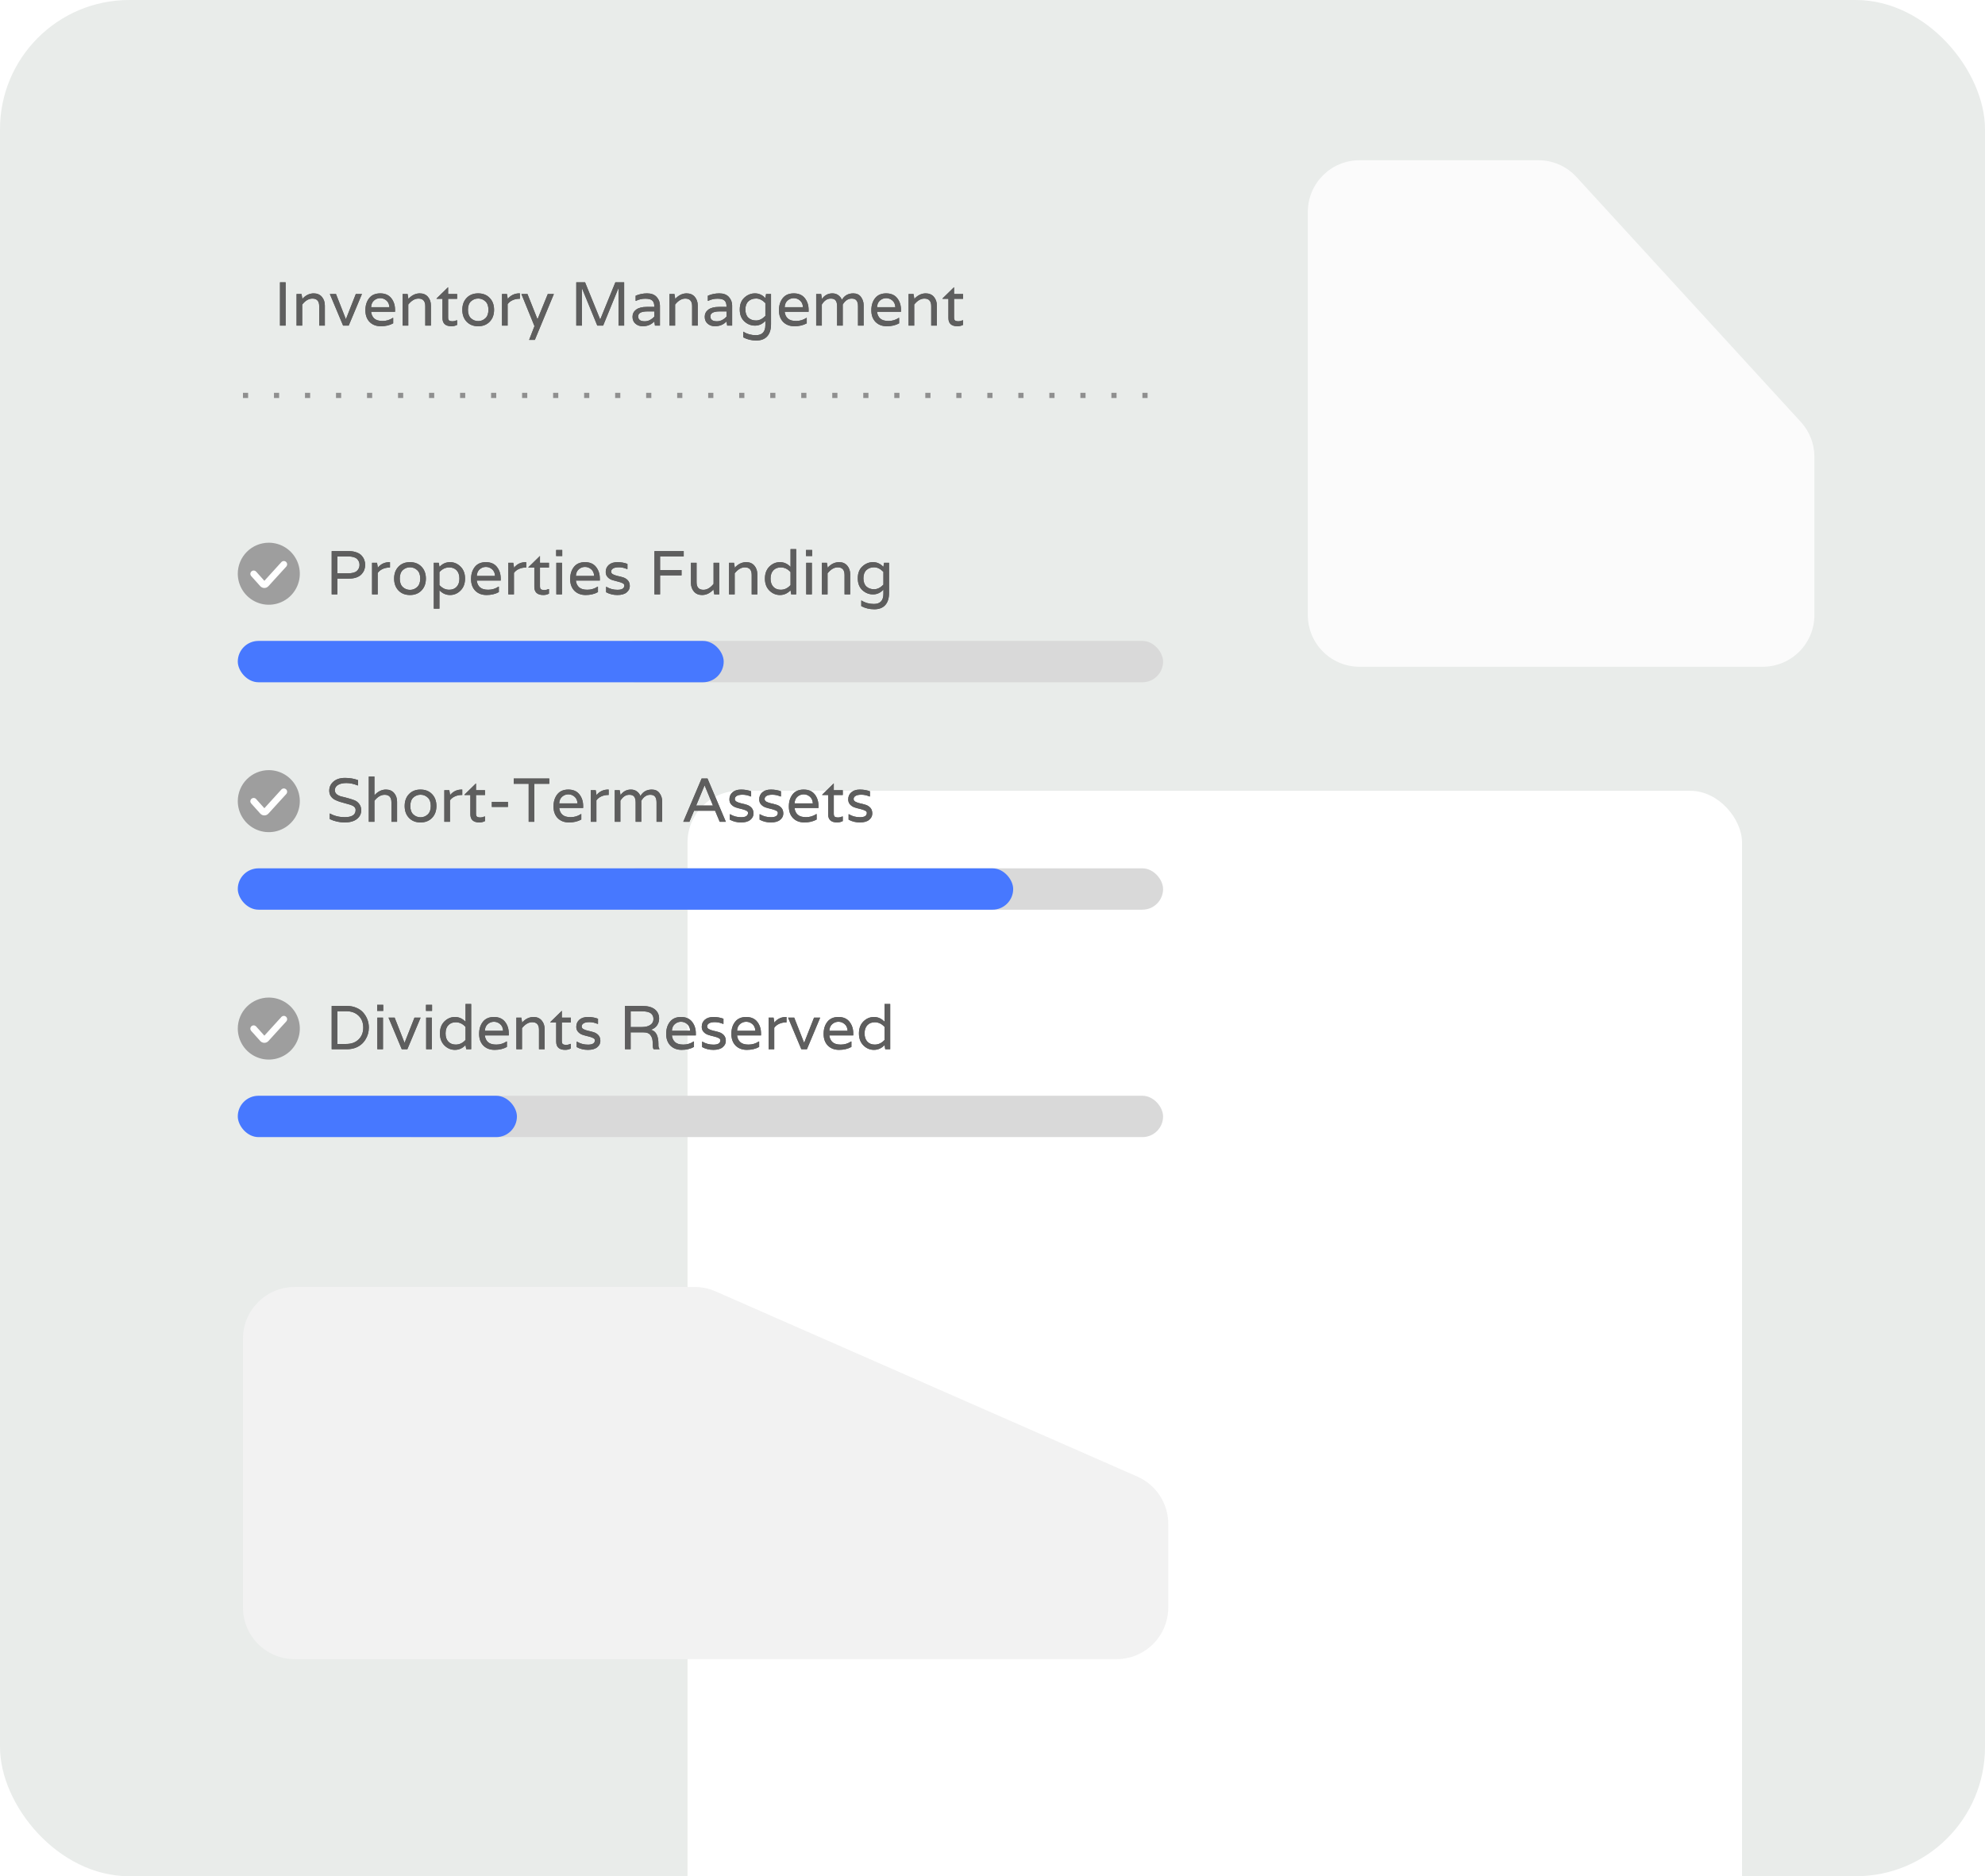 <svg width="384" height="363" viewBox="0 0 384 363" fill="none" xmlns="http://www.w3.org/2000/svg">
<g clip-path="url(#clip0_40_1438)">
<rect width="384" height="363" rx="25" fill="#E9ECEA"/>
<path d="M348.374 81.633C350.063 83.477 351 85.887 351 88.387L351 119C351 124.523 346.523 129 341 129L263 129C257.477 129 253 124.523 253 119L253 41C253 35.477 257.477 31 263 31L297.598 31C300.403 31 303.079 32.178 304.973 34.246L348.374 81.633Z" fill="#FBFBFB"/>
<g filter="url(#filter0_dddd_40_1438)">
<rect x="34" y="31" width="204" height="300" rx="10" fill="white"/>
</g>
<g filter="url(#filter1_d_40_1438)">
<path d="M220.021 283.68C223.654 285.276 226 288.868 226 292.836L226 309C226 314.523 221.523 319 216 319L57 319C51.477 319 47 314.523 47 309L47 257C47 251.477 51.477 247 57 247L134.401 247C135.785 247 137.154 247.287 138.422 247.844L220.021 283.68Z" fill="#F2F2F2"/>
</g>
<path d="M55.256 54.624V63H54.164V54.624H55.256ZM60.694 56.76C61.358 56.76 61.882 56.984 62.266 57.432C62.65 57.88 62.842 58.44 62.842 59.112V63H61.75V59.232C61.75 58.256 61.31 57.768 60.43 57.768C59.734 57.768 59.078 58.152 58.462 58.92V63H57.37V56.88H58.33L58.462 57.648V57.828H58.486C59.134 57.116 59.87 56.76 60.694 56.76ZM68.834 56.88H70.022L67.454 63H66.374L63.806 56.88H64.994L66.89 61.704H66.938L68.834 56.88ZM76.422 59.94V60.324H71.79C71.854 60.884 72.062 61.32 72.414 61.632C72.766 61.944 73.298 62.1 74.01 62.1C74.73 62.1 75.394 61.9 76.002 61.5H76.062V62.556C75.39 62.932 74.598 63.12 73.686 63.12C72.782 63.12 72.054 62.844 71.502 62.292C70.958 61.732 70.686 60.98 70.686 60.036C70.686 59.084 70.93 58.3 71.418 57.684C71.906 57.068 72.618 56.76 73.554 56.76C74.49 56.76 75.202 57.068 75.69 57.684C76.178 58.3 76.422 59.052 76.422 59.94ZM71.79 59.436H75.33C75.298 58.86 75.102 58.424 74.742 58.128C74.39 57.832 73.994 57.684 73.554 57.684C73.114 57.684 72.718 57.832 72.366 58.128C72.014 58.424 71.822 58.86 71.79 59.436ZM81.213 56.76C81.877 56.76 82.401 56.984 82.785 57.432C83.169 57.88 83.361 58.44 83.361 59.112V63H82.269V59.232C82.269 58.256 81.829 57.768 80.949 57.768C80.253 57.768 79.597 58.152 78.981 58.92V63H77.889V56.88H78.849L78.981 57.648V57.828H79.005C79.653 57.116 80.389 56.76 81.213 56.76ZM88.43 57.816H86.69V61.44C86.69 61.776 86.782 61.984 86.966 62.064C87.118 62.128 87.314 62.16 87.554 62.16C87.794 62.16 88.058 62.096 88.346 61.968H88.43V62.856C88.094 63.032 87.734 63.12 87.35 63.12C86.182 63.12 85.598 62.592 85.598 61.536V57.816H84.458V57.744L86.69 55.56V56.88H88.43V57.816ZM89.435 59.94C89.435 58.988 89.715 58.22 90.275 57.636C90.835 57.052 91.575 56.76 92.495 56.76C93.423 56.76 94.167 57.052 94.727 57.636C95.295 58.22 95.579 58.988 95.579 59.94C95.579 60.892 95.295 61.66 94.727 62.244C94.167 62.828 93.423 63.12 92.495 63.12C91.575 63.12 90.835 62.828 90.275 62.244C89.715 61.66 89.435 60.892 89.435 59.94ZM91.115 61.584C91.515 61.944 91.979 62.124 92.507 62.124C93.035 62.124 93.495 61.944 93.887 61.584C94.287 61.216 94.487 60.668 94.487 59.94C94.487 59.204 94.287 58.656 93.887 58.296C93.495 57.936 93.035 57.756 92.507 57.756C91.979 57.756 91.515 57.936 91.115 58.296C90.723 58.656 90.527 59.204 90.527 59.94C90.527 60.668 90.723 61.216 91.115 61.584ZM100.48 56.76H100.576V57.804H100.48C100.008 57.804 99.568 57.896 99.16 58.08C98.752 58.264 98.432 58.52 98.2 58.848V63H97.108V56.88H98.068L98.2 57.648V57.828H98.224C98.8 57.116 99.552 56.76 100.48 56.76ZM107.149 56.88L103.465 65.76H102.361L103.393 63.096L100.861 56.88H102.037L103.957 61.716H104.005L105.973 56.88H107.149ZM119.04 54.624H120.744V63H119.652V55.776H119.628L116.676 63H115.548L112.584 55.776H112.572V63H111.48V54.624H113.184L116.1 61.788H116.124L119.04 54.624ZM122.962 57.216C123.658 56.912 124.402 56.76 125.194 56.76C125.994 56.76 126.606 56.992 127.03 57.456C127.454 57.92 127.666 58.476 127.666 59.124V63H126.706L126.574 62.232H126.538C125.962 62.824 125.222 63.12 124.318 63.12C123.774 63.12 123.31 62.956 122.926 62.628C122.55 62.3 122.362 61.852 122.362 61.284C122.362 60.716 122.594 60.256 123.058 59.904C123.53 59.552 124.218 59.376 125.122 59.376H126.574V59.28C126.574 58.752 126.442 58.372 126.178 58.14C125.922 57.908 125.474 57.792 124.834 57.792C124.194 57.792 123.594 57.928 123.034 58.2H122.962V57.216ZM126.574 61.26V60.252H125.266C124.058 60.252 123.454 60.572 123.454 61.212C123.454 61.844 123.878 62.16 124.726 62.16C125.078 62.16 125.418 62.076 125.746 61.908C126.074 61.732 126.35 61.516 126.574 61.26ZM132.835 56.76C133.499 56.76 134.023 56.984 134.407 57.432C134.791 57.88 134.983 58.44 134.983 59.112V63H133.891V59.232C133.891 58.256 133.451 57.768 132.571 57.768C131.875 57.768 131.219 58.152 130.603 58.92V63H129.511V56.88H130.471L130.603 57.648V57.828H130.627C131.275 57.116 132.011 56.76 132.835 56.76ZM136.931 57.216C137.627 56.912 138.371 56.76 139.163 56.76C139.963 56.76 140.575 56.992 140.999 57.456C141.423 57.92 141.635 58.476 141.635 59.124V63H140.675L140.543 62.232H140.507C139.931 62.824 139.191 63.12 138.287 63.12C137.743 63.12 137.279 62.956 136.895 62.628C136.519 62.3 136.331 61.852 136.331 61.284C136.331 60.716 136.563 60.256 137.027 59.904C137.499 59.552 138.187 59.376 139.091 59.376H140.543V59.28C140.543 58.752 140.411 58.372 140.147 58.14C139.891 57.908 139.443 57.792 138.803 57.792C138.163 57.792 137.563 57.928 137.003 58.2H136.931V57.216ZM140.543 61.26V60.252H139.235C138.027 60.252 137.423 60.572 137.423 61.212C137.423 61.844 137.847 62.16 138.695 62.16C139.047 62.16 139.387 62.076 139.715 61.908C140.043 61.732 140.319 61.516 140.543 61.26ZM148.195 56.88H149.155V62.736C149.155 63.744 148.911 64.52 148.423 65.064C147.935 65.608 147.227 65.88 146.299 65.88C145.379 65.88 144.539 65.676 143.779 65.268V64.188H143.839C144.519 64.628 145.315 64.848 146.227 64.848C147.451 64.848 148.063 64.196 148.063 62.892V62.112H148.027C147.475 62.704 146.815 63 146.047 63C145.279 63 144.595 62.728 143.995 62.184C143.403 61.632 143.107 60.864 143.107 59.88C143.107 58.896 143.403 58.132 143.995 57.588C144.595 57.036 145.279 56.76 146.047 56.76C146.815 56.76 147.475 57.056 148.027 57.648H148.063L148.195 56.88ZM148.063 61.116V58.644C147.487 58.052 146.887 57.756 146.263 57.756C145.647 57.756 145.147 57.94 144.763 58.308C144.387 58.668 144.199 59.192 144.199 59.88C144.199 60.568 144.387 61.096 144.763 61.464C145.147 61.824 145.647 62.004 146.263 62.004C146.887 62.004 147.487 61.708 148.063 61.116ZM156.426 59.94V60.324H151.794C151.858 60.884 152.066 61.32 152.418 61.632C152.77 61.944 153.302 62.1 154.014 62.1C154.734 62.1 155.398 61.9 156.006 61.5H156.066V62.556C155.394 62.932 154.602 63.12 153.69 63.12C152.786 63.12 152.058 62.844 151.506 62.292C150.962 61.732 150.69 60.98 150.69 60.036C150.69 59.084 150.934 58.3 151.422 57.684C151.91 57.068 152.622 56.76 153.558 56.76C154.494 56.76 155.206 57.068 155.694 57.684C156.182 58.3 156.426 59.052 156.426 59.94ZM151.794 59.436H155.334C155.302 58.86 155.106 58.424 154.746 58.128C154.394 57.832 153.998 57.684 153.558 57.684C153.118 57.684 152.722 57.832 152.37 58.128C152.018 58.424 151.826 58.86 151.794 59.436ZM165.069 56.76C165.725 56.76 166.221 56.992 166.557 57.456C166.901 57.92 167.073 58.456 167.073 59.064V63H165.981V59.28C165.981 58.76 165.885 58.38 165.693 58.14C165.509 57.892 165.197 57.768 164.757 57.768C164.069 57.768 163.493 58.152 163.029 58.92V63H161.937V59.28C161.937 58.76 161.845 58.38 161.661 58.14C161.477 57.892 161.161 57.768 160.713 57.768C160.025 57.768 159.449 58.152 158.985 58.92V63H157.893V56.88H158.853L158.985 57.648V57.828H159.009C159.521 57.116 160.193 56.76 161.025 56.76C161.473 56.76 161.853 56.876 162.165 57.108C162.485 57.34 162.713 57.628 162.849 57.972H162.885C163.373 57.164 164.101 56.76 165.069 56.76ZM174.297 59.94V60.324H169.665C169.729 60.884 169.937 61.32 170.289 61.632C170.641 61.944 171.173 62.1 171.885 62.1C172.605 62.1 173.269 61.9 173.877 61.5H173.937V62.556C173.265 62.932 172.473 63.12 171.561 63.12C170.657 63.12 169.929 62.844 169.377 62.292C168.833 61.732 168.561 60.98 168.561 60.036C168.561 59.084 168.805 58.3 169.293 57.684C169.781 57.068 170.493 56.76 171.429 56.76C172.365 56.76 173.077 57.068 173.565 57.684C174.053 58.3 174.297 59.052 174.297 59.94ZM169.665 59.436H173.205C173.173 58.86 172.977 58.424 172.617 58.128C172.265 57.832 171.869 57.684 171.429 57.684C170.989 57.684 170.593 57.832 170.241 58.128C169.889 58.424 169.697 58.86 169.665 59.436ZM179.088 56.76C179.752 56.76 180.276 56.984 180.66 57.432C181.044 57.88 181.236 58.44 181.236 59.112V63H180.144V59.232C180.144 58.256 179.704 57.768 178.824 57.768C178.128 57.768 177.472 58.152 176.856 58.92V63H175.764V56.88H176.724L176.856 57.648V57.828H176.88C177.528 57.116 178.264 56.76 179.088 56.76ZM186.305 57.816H184.565V61.44C184.565 61.776 184.657 61.984 184.841 62.064C184.993 62.128 185.189 62.16 185.429 62.16C185.669 62.16 185.933 62.096 186.221 61.968H186.305V62.856C185.969 63.032 185.609 63.12 185.225 63.12C184.057 63.12 183.473 62.592 183.473 61.536V57.816H182.333V57.744L184.565 55.56V56.88H186.305V57.816Z" fill="#5E5E5E"/>
<path d="M55.256 54.624V63H54.164V54.624H55.256ZM60.694 56.76C61.358 56.76 61.882 56.984 62.266 57.432C62.65 57.88 62.842 58.44 62.842 59.112V63H61.75V59.232C61.75 58.256 61.31 57.768 60.43 57.768C59.734 57.768 59.078 58.152 58.462 58.92V63H57.37V56.88H58.33L58.462 57.648V57.828H58.486C59.134 57.116 59.87 56.76 60.694 56.76ZM68.834 56.88H70.022L67.454 63H66.374L63.806 56.88H64.994L66.89 61.704H66.938L68.834 56.88ZM76.422 59.94V60.324H71.79C71.854 60.884 72.062 61.32 72.414 61.632C72.766 61.944 73.298 62.1 74.01 62.1C74.73 62.1 75.394 61.9 76.002 61.5H76.062V62.556C75.39 62.932 74.598 63.12 73.686 63.12C72.782 63.12 72.054 62.844 71.502 62.292C70.958 61.732 70.686 60.98 70.686 60.036C70.686 59.084 70.93 58.3 71.418 57.684C71.906 57.068 72.618 56.76 73.554 56.76C74.49 56.76 75.202 57.068 75.69 57.684C76.178 58.3 76.422 59.052 76.422 59.94ZM71.79 59.436H75.33C75.298 58.86 75.102 58.424 74.742 58.128C74.39 57.832 73.994 57.684 73.554 57.684C73.114 57.684 72.718 57.832 72.366 58.128C72.014 58.424 71.822 58.86 71.79 59.436ZM81.213 56.76C81.877 56.76 82.401 56.984 82.785 57.432C83.169 57.88 83.361 58.44 83.361 59.112V63H82.269V59.232C82.269 58.256 81.829 57.768 80.949 57.768C80.253 57.768 79.597 58.152 78.981 58.92V63H77.889V56.88H78.849L78.981 57.648V57.828H79.005C79.653 57.116 80.389 56.76 81.213 56.76ZM88.43 57.816H86.69V61.44C86.69 61.776 86.782 61.984 86.966 62.064C87.118 62.128 87.314 62.16 87.554 62.16C87.794 62.16 88.058 62.096 88.346 61.968H88.43V62.856C88.094 63.032 87.734 63.12 87.35 63.12C86.182 63.12 85.598 62.592 85.598 61.536V57.816H84.458V57.744L86.69 55.56V56.88H88.43V57.816ZM89.435 59.94C89.435 58.988 89.715 58.22 90.275 57.636C90.835 57.052 91.575 56.76 92.495 56.76C93.423 56.76 94.167 57.052 94.727 57.636C95.295 58.22 95.579 58.988 95.579 59.94C95.579 60.892 95.295 61.66 94.727 62.244C94.167 62.828 93.423 63.12 92.495 63.12C91.575 63.12 90.835 62.828 90.275 62.244C89.715 61.66 89.435 60.892 89.435 59.94ZM91.115 61.584C91.515 61.944 91.979 62.124 92.507 62.124C93.035 62.124 93.495 61.944 93.887 61.584C94.287 61.216 94.487 60.668 94.487 59.94C94.487 59.204 94.287 58.656 93.887 58.296C93.495 57.936 93.035 57.756 92.507 57.756C91.979 57.756 91.515 57.936 91.115 58.296C90.723 58.656 90.527 59.204 90.527 59.94C90.527 60.668 90.723 61.216 91.115 61.584ZM100.48 56.76H100.576V57.804H100.48C100.008 57.804 99.568 57.896 99.16 58.08C98.752 58.264 98.432 58.52 98.2 58.848V63H97.108V56.88H98.068L98.2 57.648V57.828H98.224C98.8 57.116 99.552 56.76 100.48 56.76ZM107.149 56.88L103.465 65.76H102.361L103.393 63.096L100.861 56.88H102.037L103.957 61.716H104.005L105.973 56.88H107.149ZM119.04 54.624H120.744V63H119.652V55.776H119.628L116.676 63H115.548L112.584 55.776H112.572V63H111.48V54.624H113.184L116.1 61.788H116.124L119.04 54.624ZM122.962 57.216C123.658 56.912 124.402 56.76 125.194 56.76C125.994 56.76 126.606 56.992 127.03 57.456C127.454 57.92 127.666 58.476 127.666 59.124V63H126.706L126.574 62.232H126.538C125.962 62.824 125.222 63.12 124.318 63.12C123.774 63.12 123.31 62.956 122.926 62.628C122.55 62.3 122.362 61.852 122.362 61.284C122.362 60.716 122.594 60.256 123.058 59.904C123.53 59.552 124.218 59.376 125.122 59.376H126.574V59.28C126.574 58.752 126.442 58.372 126.178 58.14C125.922 57.908 125.474 57.792 124.834 57.792C124.194 57.792 123.594 57.928 123.034 58.2H122.962V57.216ZM126.574 61.26V60.252H125.266C124.058 60.252 123.454 60.572 123.454 61.212C123.454 61.844 123.878 62.16 124.726 62.16C125.078 62.16 125.418 62.076 125.746 61.908C126.074 61.732 126.35 61.516 126.574 61.26ZM132.835 56.76C133.499 56.76 134.023 56.984 134.407 57.432C134.791 57.88 134.983 58.44 134.983 59.112V63H133.891V59.232C133.891 58.256 133.451 57.768 132.571 57.768C131.875 57.768 131.219 58.152 130.603 58.92V63H129.511V56.88H130.471L130.603 57.648V57.828H130.627C131.275 57.116 132.011 56.76 132.835 56.76ZM136.931 57.216C137.627 56.912 138.371 56.76 139.163 56.76C139.963 56.76 140.575 56.992 140.999 57.456C141.423 57.92 141.635 58.476 141.635 59.124V63H140.675L140.543 62.232H140.507C139.931 62.824 139.191 63.12 138.287 63.12C137.743 63.12 137.279 62.956 136.895 62.628C136.519 62.3 136.331 61.852 136.331 61.284C136.331 60.716 136.563 60.256 137.027 59.904C137.499 59.552 138.187 59.376 139.091 59.376H140.543V59.28C140.543 58.752 140.411 58.372 140.147 58.14C139.891 57.908 139.443 57.792 138.803 57.792C138.163 57.792 137.563 57.928 137.003 58.2H136.931V57.216ZM140.543 61.26V60.252H139.235C138.027 60.252 137.423 60.572 137.423 61.212C137.423 61.844 137.847 62.16 138.695 62.16C139.047 62.16 139.387 62.076 139.715 61.908C140.043 61.732 140.319 61.516 140.543 61.26ZM148.195 56.88H149.155V62.736C149.155 63.744 148.911 64.52 148.423 65.064C147.935 65.608 147.227 65.88 146.299 65.88C145.379 65.88 144.539 65.676 143.779 65.268V64.188H143.839C144.519 64.628 145.315 64.848 146.227 64.848C147.451 64.848 148.063 64.196 148.063 62.892V62.112H148.027C147.475 62.704 146.815 63 146.047 63C145.279 63 144.595 62.728 143.995 62.184C143.403 61.632 143.107 60.864 143.107 59.88C143.107 58.896 143.403 58.132 143.995 57.588C144.595 57.036 145.279 56.76 146.047 56.76C146.815 56.76 147.475 57.056 148.027 57.648H148.063L148.195 56.88ZM148.063 61.116V58.644C147.487 58.052 146.887 57.756 146.263 57.756C145.647 57.756 145.147 57.94 144.763 58.308C144.387 58.668 144.199 59.192 144.199 59.88C144.199 60.568 144.387 61.096 144.763 61.464C145.147 61.824 145.647 62.004 146.263 62.004C146.887 62.004 147.487 61.708 148.063 61.116ZM156.426 59.94V60.324H151.794C151.858 60.884 152.066 61.32 152.418 61.632C152.77 61.944 153.302 62.1 154.014 62.1C154.734 62.1 155.398 61.9 156.006 61.5H156.066V62.556C155.394 62.932 154.602 63.12 153.69 63.12C152.786 63.12 152.058 62.844 151.506 62.292C150.962 61.732 150.69 60.98 150.69 60.036C150.69 59.084 150.934 58.3 151.422 57.684C151.91 57.068 152.622 56.76 153.558 56.76C154.494 56.76 155.206 57.068 155.694 57.684C156.182 58.3 156.426 59.052 156.426 59.94ZM151.794 59.436H155.334C155.302 58.86 155.106 58.424 154.746 58.128C154.394 57.832 153.998 57.684 153.558 57.684C153.118 57.684 152.722 57.832 152.37 58.128C152.018 58.424 151.826 58.86 151.794 59.436ZM165.069 56.76C165.725 56.76 166.221 56.992 166.557 57.456C166.901 57.92 167.073 58.456 167.073 59.064V63H165.981V59.28C165.981 58.76 165.885 58.38 165.693 58.14C165.509 57.892 165.197 57.768 164.757 57.768C164.069 57.768 163.493 58.152 163.029 58.92V63H161.937V59.28C161.937 58.76 161.845 58.38 161.661 58.14C161.477 57.892 161.161 57.768 160.713 57.768C160.025 57.768 159.449 58.152 158.985 58.92V63H157.893V56.88H158.853L158.985 57.648V57.828H159.009C159.521 57.116 160.193 56.76 161.025 56.76C161.473 56.76 161.853 56.876 162.165 57.108C162.485 57.34 162.713 57.628 162.849 57.972H162.885C163.373 57.164 164.101 56.76 165.069 56.76ZM174.297 59.94V60.324H169.665C169.729 60.884 169.937 61.32 170.289 61.632C170.641 61.944 171.173 62.1 171.885 62.1C172.605 62.1 173.269 61.9 173.877 61.5H173.937V62.556C173.265 62.932 172.473 63.12 171.561 63.12C170.657 63.12 169.929 62.844 169.377 62.292C168.833 61.732 168.561 60.98 168.561 60.036C168.561 59.084 168.805 58.3 169.293 57.684C169.781 57.068 170.493 56.76 171.429 56.76C172.365 56.76 173.077 57.068 173.565 57.684C174.053 58.3 174.297 59.052 174.297 59.94ZM169.665 59.436H173.205C173.173 58.86 172.977 58.424 172.617 58.128C172.265 57.832 171.869 57.684 171.429 57.684C170.989 57.684 170.593 57.832 170.241 58.128C169.889 58.424 169.697 58.86 169.665 59.436ZM179.088 56.76C179.752 56.76 180.276 56.984 180.66 57.432C181.044 57.88 181.236 58.44 181.236 59.112V63H180.144V59.232C180.144 58.256 179.704 57.768 178.824 57.768C178.128 57.768 177.472 58.152 176.856 58.92V63H175.764V56.88H176.724L176.856 57.648V57.828H176.88C177.528 57.116 178.264 56.76 179.088 56.76ZM186.305 57.816H184.565V61.44C184.565 61.776 184.657 61.984 184.841 62.064C184.993 62.128 185.189 62.16 185.429 62.16C185.669 62.16 185.933 62.096 186.221 61.968H186.305V62.856C185.969 63.032 185.609 63.12 185.225 63.12C184.057 63.12 183.473 62.592 183.473 61.536V57.816H182.333V57.744L184.565 55.56V56.88H186.305V57.816Z" fill="#5E5E5E"/>
<line x1="47" y1="76.5" x2="226" y2="76.5" stroke="#8F8F8F" stroke-dasharray="1 5"/>
<g clip-path="url(#clip1_40_1438)">
<path d="M52 105C53.187 105 54.347 105.352 55.333 106.011C56.32 106.67 57.089 107.608 57.543 108.704C57.997 109.8 58.116 111.007 57.885 112.171C57.653 113.334 57.082 114.404 56.243 115.243C55.404 116.082 54.334 116.653 53.17 116.885C52.007 117.116 50.8 116.997 49.704 116.543C48.608 116.089 47.67 115.32 47.011 114.333C46.352 113.347 46 112.187 46 111C46 109.409 46.632 107.883 47.757 106.757C48.883 105.632 50.409 105 52 105Z" fill="#9E9E9E"/>
<path d="M51.143 113.76C50.992 113.76 50.843 113.728 50.706 113.667C50.569 113.606 50.446 113.516 50.345 113.404L48.571 111.429C48.468 111.3 48.418 111.138 48.432 110.974C48.445 110.81 48.521 110.657 48.643 110.548C48.766 110.438 48.925 110.379 49.09 110.384C49.254 110.388 49.41 110.455 49.527 110.571L51.143 112.371L54.473 108.711C54.59 108.602 54.745 108.541 54.905 108.54C55.066 108.539 55.221 108.598 55.34 108.705C55.459 108.813 55.534 108.961 55.55 109.121C55.565 109.28 55.52 109.44 55.424 109.569L51.935 113.4C51.836 113.512 51.714 113.602 51.577 113.664C51.441 113.726 51.292 113.759 51.143 113.76Z" fill="white"/>
</g>
<path d="M67.44 106.624C68.016 106.624 68.52 106.704 68.952 106.864C69.384 107.016 69.716 107.224 69.948 107.488C70.188 107.752 70.364 108.036 70.476 108.34C70.588 108.636 70.644 108.952 70.644 109.288C70.644 109.624 70.588 109.944 70.476 110.248C70.364 110.544 70.188 110.824 69.948 111.088C69.716 111.352 69.384 111.564 68.952 111.724C68.52 111.876 68.016 111.952 67.44 111.952H65.256V115H64.164V106.624H67.44ZM67.332 110.92C68.148 110.92 68.72 110.764 69.048 110.452C69.384 110.14 69.552 109.752 69.552 109.288C69.552 108.824 69.384 108.436 69.048 108.124C68.72 107.812 68.148 107.656 67.332 107.656H65.256V110.92H67.332ZM75.347 108.76H75.443V109.804H75.347C74.875 109.804 74.435 109.896 74.027 110.08C73.619 110.264 73.299 110.52 73.067 110.848V115H71.975V108.88H72.935L73.067 109.648V109.828H73.091C73.667 109.116 74.419 108.76 75.347 108.76ZM76.244 111.94C76.244 110.988 76.524 110.22 77.084 109.636C77.644 109.052 78.384 108.76 79.304 108.76C80.232 108.76 80.976 109.052 81.536 109.636C82.104 110.22 82.388 110.988 82.388 111.94C82.388 112.892 82.104 113.66 81.536 114.244C80.976 114.828 80.232 115.12 79.304 115.12C78.384 115.12 77.644 114.828 77.084 114.244C76.524 113.66 76.244 112.892 76.244 111.94ZM77.924 113.584C78.324 113.944 78.788 114.124 79.316 114.124C79.844 114.124 80.304 113.944 80.696 113.584C81.096 113.216 81.296 112.668 81.296 111.94C81.296 111.204 81.096 110.656 80.696 110.296C80.304 109.936 79.844 109.756 79.316 109.756C78.788 109.756 78.324 109.936 77.924 110.296C77.532 110.656 77.336 111.204 77.336 111.94C77.336 112.668 77.532 113.216 77.924 113.584ZM89.089 114.256C88.513 114.832 87.837 115.12 87.061 115.12C86.285 115.12 85.613 114.824 85.045 114.232H85.009V117.76H83.917V108.88H84.877L85.009 109.648H85.045C85.613 109.056 86.285 108.76 87.061 108.76C87.837 108.76 88.513 109.048 89.089 109.624C89.673 110.2 89.965 110.972 89.965 111.94C89.965 112.908 89.673 113.68 89.089 114.256ZM86.905 109.78C86.185 109.78 85.553 110.08 85.009 110.68V113.2C85.553 113.8 86.185 114.1 86.905 114.1C87.497 114.1 87.973 113.912 88.333 113.536C88.693 113.16 88.873 112.628 88.873 111.94C88.873 111.252 88.693 110.72 88.333 110.344C87.973 109.968 87.497 109.78 86.905 109.78ZM96.863 111.94V112.324H92.231C92.295 112.884 92.503 113.32 92.855 113.632C93.207 113.944 93.739 114.1 94.451 114.1C95.171 114.1 95.835 113.9 96.443 113.5H96.503V114.556C95.831 114.932 95.039 115.12 94.127 115.12C93.223 115.12 92.495 114.844 91.943 114.292C91.399 113.732 91.127 112.98 91.127 112.036C91.127 111.084 91.371 110.3 91.859 109.684C92.347 109.068 93.059 108.76 93.995 108.76C94.931 108.76 95.643 109.068 96.131 109.684C96.619 110.3 96.863 111.052 96.863 111.94ZM92.231 111.436H95.771C95.739 110.86 95.543 110.424 95.183 110.128C94.831 109.832 94.435 109.684 93.995 109.684C93.555 109.684 93.159 109.832 92.807 110.128C92.455 110.424 92.263 110.86 92.231 111.436ZM101.703 108.76H101.799V109.804H101.703C101.231 109.804 100.791 109.896 100.383 110.08C99.975 110.264 99.655 110.52 99.423 110.848V115H98.331V108.88H99.291L99.423 109.648V109.828H99.447C100.023 109.116 100.775 108.76 101.703 108.76ZM106.199 109.816H104.459V113.44C104.459 113.776 104.551 113.984 104.735 114.064C104.887 114.128 105.083 114.16 105.323 114.16C105.563 114.16 105.827 114.096 106.115 113.968H106.199V114.856C105.863 115.032 105.503 115.12 105.119 115.12C103.951 115.12 103.367 114.592 103.367 113.536V109.816H102.227V109.744L104.459 107.56V108.88H106.199V109.816ZM107.625 115V108.88H108.717V115H107.625ZM108.765 106.408V107.584H107.589V106.408H108.765ZM116.035 111.94V112.324H111.403C111.467 112.884 111.675 113.32 112.027 113.632C112.379 113.944 112.911 114.1 113.623 114.1C114.343 114.1 115.007 113.9 115.615 113.5H115.675V114.556C115.003 114.932 114.211 115.12 113.299 115.12C112.395 115.12 111.667 114.844 111.115 114.292C110.571 113.732 110.299 112.98 110.299 112.036C110.299 111.084 110.543 110.3 111.031 109.684C111.519 109.068 112.231 108.76 113.167 108.76C114.103 108.76 114.815 109.068 115.303 109.684C115.791 110.3 116.035 111.052 116.035 111.94ZM111.403 111.436H114.943C114.911 110.86 114.715 110.424 114.355 110.128C114.003 109.832 113.607 109.684 113.167 109.684C112.727 109.684 112.331 109.832 111.979 110.128C111.627 110.424 111.435 110.86 111.403 111.436ZM119.723 109.756C119.211 109.756 118.831 109.836 118.583 109.996C118.343 110.148 118.223 110.344 118.223 110.584C118.223 110.816 118.347 110.996 118.595 111.124C118.843 111.252 119.143 111.356 119.495 111.436C119.855 111.508 120.211 111.6 120.563 111.712C120.915 111.824 121.215 112.016 121.463 112.288C121.711 112.56 121.835 112.932 121.835 113.404C121.835 113.876 121.631 114.28 121.223 114.616C120.823 114.952 120.223 115.12 119.423 115.12C118.631 115.12 117.907 114.94 117.251 114.58V113.536H117.311C117.959 113.92 118.671 114.112 119.447 114.112C120.335 114.112 120.779 113.828 120.779 113.26C120.779 113.076 120.655 112.928 120.407 112.816C120.159 112.696 119.859 112.596 119.507 112.516C119.155 112.436 118.803 112.34 118.451 112.228C118.099 112.116 117.799 111.928 117.551 111.664C117.303 111.4 117.179 111.064 117.179 110.656C117.179 110.096 117.379 109.64 117.779 109.288C118.187 108.936 118.739 108.76 119.435 108.76C120.131 108.76 120.779 108.872 121.379 109.096V110.092H121.295C120.759 109.868 120.235 109.756 119.723 109.756ZM126.602 106.624H132.266V107.644H127.694V110.296H131.846V111.316H127.694V115H126.602V106.624ZM135.81 115.12C135.146 115.12 134.622 114.896 134.238 114.448C133.854 114 133.662 113.44 133.662 112.768V108.88H134.754V112.648C134.754 113.624 135.194 114.112 136.074 114.112C136.77 114.112 137.426 113.728 138.042 112.96V108.88H139.134V115H138.174L138.042 114.232V114.052H138.018C137.37 114.764 136.634 115.12 135.81 115.12ZM144.358 108.76C145.022 108.76 145.546 108.984 145.93 109.432C146.314 109.88 146.506 110.44 146.506 111.112V115H145.414V111.232C145.414 110.256 144.974 109.768 144.094 109.768C143.398 109.768 142.742 110.152 142.126 110.92V115H141.034V108.88H141.994L142.126 109.648V109.828H142.15C142.798 109.116 143.534 108.76 144.358 108.76ZM148.838 109.624C149.422 109.048 150.102 108.76 150.878 108.76C151.654 108.76 152.326 109.056 152.894 109.648H152.93V106.24H154.022V115H153.062L152.93 114.232H152.894C152.326 114.824 151.654 115.12 150.878 115.12C150.102 115.12 149.422 114.832 148.838 114.256C148.262 113.68 147.974 112.908 147.974 111.94C147.974 110.972 148.262 110.2 148.838 109.624ZM151.034 114.1C151.754 114.1 152.386 113.8 152.93 113.2V110.68C152.386 110.08 151.754 109.78 151.034 109.78C150.442 109.78 149.966 109.968 149.606 110.344C149.246 110.72 149.066 111.252 149.066 111.94C149.066 112.628 149.246 113.16 149.606 113.536C149.966 113.912 150.442 114.1 151.034 114.1ZM155.965 115V108.88H157.057V115H155.965ZM157.105 106.408V107.584H155.929V106.408H157.105ZM162.323 108.76C162.987 108.76 163.511 108.984 163.895 109.432C164.279 109.88 164.471 110.44 164.471 111.112V115H163.379V111.232C163.379 110.256 162.939 109.768 162.059 109.768C161.363 109.768 160.707 110.152 160.091 110.92V115H158.999V108.88H159.959L160.091 109.648V109.828H160.115C160.763 109.116 161.499 108.76 162.323 108.76ZM171.027 108.88H171.987V114.736C171.987 115.744 171.743 116.52 171.255 117.064C170.767 117.608 170.059 117.88 169.131 117.88C168.211 117.88 167.371 117.676 166.611 117.268V116.188H166.671C167.351 116.628 168.147 116.848 169.059 116.848C170.283 116.848 170.895 116.196 170.895 114.892V114.112H170.859C170.307 114.704 169.647 115 168.879 115C168.111 115 167.427 114.728 166.827 114.184C166.235 113.632 165.939 112.864 165.939 111.88C165.939 110.896 166.235 110.132 166.827 109.588C167.427 109.036 168.111 108.76 168.879 108.76C169.647 108.76 170.307 109.056 170.859 109.648H170.895L171.027 108.88ZM170.895 113.116V110.644C170.319 110.052 169.719 109.756 169.095 109.756C168.479 109.756 167.979 109.94 167.595 110.308C167.219 110.668 167.031 111.192 167.031 111.88C167.031 112.568 167.219 113.096 167.595 113.464C167.979 113.824 168.479 114.004 169.095 114.004C169.719 114.004 170.319 113.708 170.895 113.116Z" fill="#5E5E5E"/>
<path d="M67.44 106.624C68.016 106.624 68.52 106.704 68.952 106.864C69.384 107.016 69.716 107.224 69.948 107.488C70.188 107.752 70.364 108.036 70.476 108.34C70.588 108.636 70.644 108.952 70.644 109.288C70.644 109.624 70.588 109.944 70.476 110.248C70.364 110.544 70.188 110.824 69.948 111.088C69.716 111.352 69.384 111.564 68.952 111.724C68.52 111.876 68.016 111.952 67.44 111.952H65.256V115H64.164V106.624H67.44ZM67.332 110.92C68.148 110.92 68.72 110.764 69.048 110.452C69.384 110.14 69.552 109.752 69.552 109.288C69.552 108.824 69.384 108.436 69.048 108.124C68.72 107.812 68.148 107.656 67.332 107.656H65.256V110.92H67.332ZM75.347 108.76H75.443V109.804H75.347C74.875 109.804 74.435 109.896 74.027 110.08C73.619 110.264 73.299 110.52 73.067 110.848V115H71.975V108.88H72.935L73.067 109.648V109.828H73.091C73.667 109.116 74.419 108.76 75.347 108.76ZM76.244 111.94C76.244 110.988 76.524 110.22 77.084 109.636C77.644 109.052 78.384 108.76 79.304 108.76C80.232 108.76 80.976 109.052 81.536 109.636C82.104 110.22 82.388 110.988 82.388 111.94C82.388 112.892 82.104 113.66 81.536 114.244C80.976 114.828 80.232 115.12 79.304 115.12C78.384 115.12 77.644 114.828 77.084 114.244C76.524 113.66 76.244 112.892 76.244 111.94ZM77.924 113.584C78.324 113.944 78.788 114.124 79.316 114.124C79.844 114.124 80.304 113.944 80.696 113.584C81.096 113.216 81.296 112.668 81.296 111.94C81.296 111.204 81.096 110.656 80.696 110.296C80.304 109.936 79.844 109.756 79.316 109.756C78.788 109.756 78.324 109.936 77.924 110.296C77.532 110.656 77.336 111.204 77.336 111.94C77.336 112.668 77.532 113.216 77.924 113.584ZM89.089 114.256C88.513 114.832 87.837 115.12 87.061 115.12C86.285 115.12 85.613 114.824 85.045 114.232H85.009V117.76H83.917V108.88H84.877L85.009 109.648H85.045C85.613 109.056 86.285 108.76 87.061 108.76C87.837 108.76 88.513 109.048 89.089 109.624C89.673 110.2 89.965 110.972 89.965 111.94C89.965 112.908 89.673 113.68 89.089 114.256ZM86.905 109.78C86.185 109.78 85.553 110.08 85.009 110.68V113.2C85.553 113.8 86.185 114.1 86.905 114.1C87.497 114.1 87.973 113.912 88.333 113.536C88.693 113.16 88.873 112.628 88.873 111.94C88.873 111.252 88.693 110.72 88.333 110.344C87.973 109.968 87.497 109.78 86.905 109.78ZM96.863 111.94V112.324H92.231C92.295 112.884 92.503 113.32 92.855 113.632C93.207 113.944 93.739 114.1 94.451 114.1C95.171 114.1 95.835 113.9 96.443 113.5H96.503V114.556C95.831 114.932 95.039 115.12 94.127 115.12C93.223 115.12 92.495 114.844 91.943 114.292C91.399 113.732 91.127 112.98 91.127 112.036C91.127 111.084 91.371 110.3 91.859 109.684C92.347 109.068 93.059 108.76 93.995 108.76C94.931 108.76 95.643 109.068 96.131 109.684C96.619 110.3 96.863 111.052 96.863 111.94ZM92.231 111.436H95.771C95.739 110.86 95.543 110.424 95.183 110.128C94.831 109.832 94.435 109.684 93.995 109.684C93.555 109.684 93.159 109.832 92.807 110.128C92.455 110.424 92.263 110.86 92.231 111.436ZM101.703 108.76H101.799V109.804H101.703C101.231 109.804 100.791 109.896 100.383 110.08C99.975 110.264 99.655 110.52 99.423 110.848V115H98.331V108.88H99.291L99.423 109.648V109.828H99.447C100.023 109.116 100.775 108.76 101.703 108.76ZM106.199 109.816H104.459V113.44C104.459 113.776 104.551 113.984 104.735 114.064C104.887 114.128 105.083 114.16 105.323 114.16C105.563 114.16 105.827 114.096 106.115 113.968H106.199V114.856C105.863 115.032 105.503 115.12 105.119 115.12C103.951 115.12 103.367 114.592 103.367 113.536V109.816H102.227V109.744L104.459 107.56V108.88H106.199V109.816ZM107.625 115V108.88H108.717V115H107.625ZM108.765 106.408V107.584H107.589V106.408H108.765ZM116.035 111.94V112.324H111.403C111.467 112.884 111.675 113.32 112.027 113.632C112.379 113.944 112.911 114.1 113.623 114.1C114.343 114.1 115.007 113.9 115.615 113.5H115.675V114.556C115.003 114.932 114.211 115.12 113.299 115.12C112.395 115.12 111.667 114.844 111.115 114.292C110.571 113.732 110.299 112.98 110.299 112.036C110.299 111.084 110.543 110.3 111.031 109.684C111.519 109.068 112.231 108.76 113.167 108.76C114.103 108.76 114.815 109.068 115.303 109.684C115.791 110.3 116.035 111.052 116.035 111.94ZM111.403 111.436H114.943C114.911 110.86 114.715 110.424 114.355 110.128C114.003 109.832 113.607 109.684 113.167 109.684C112.727 109.684 112.331 109.832 111.979 110.128C111.627 110.424 111.435 110.86 111.403 111.436ZM119.723 109.756C119.211 109.756 118.831 109.836 118.583 109.996C118.343 110.148 118.223 110.344 118.223 110.584C118.223 110.816 118.347 110.996 118.595 111.124C118.843 111.252 119.143 111.356 119.495 111.436C119.855 111.508 120.211 111.6 120.563 111.712C120.915 111.824 121.215 112.016 121.463 112.288C121.711 112.56 121.835 112.932 121.835 113.404C121.835 113.876 121.631 114.28 121.223 114.616C120.823 114.952 120.223 115.12 119.423 115.12C118.631 115.12 117.907 114.94 117.251 114.58V113.536H117.311C117.959 113.92 118.671 114.112 119.447 114.112C120.335 114.112 120.779 113.828 120.779 113.26C120.779 113.076 120.655 112.928 120.407 112.816C120.159 112.696 119.859 112.596 119.507 112.516C119.155 112.436 118.803 112.34 118.451 112.228C118.099 112.116 117.799 111.928 117.551 111.664C117.303 111.4 117.179 111.064 117.179 110.656C117.179 110.096 117.379 109.64 117.779 109.288C118.187 108.936 118.739 108.76 119.435 108.76C120.131 108.76 120.779 108.872 121.379 109.096V110.092H121.295C120.759 109.868 120.235 109.756 119.723 109.756ZM126.602 106.624H132.266V107.644H127.694V110.296H131.846V111.316H127.694V115H126.602V106.624ZM135.81 115.12C135.146 115.12 134.622 114.896 134.238 114.448C133.854 114 133.662 113.44 133.662 112.768V108.88H134.754V112.648C134.754 113.624 135.194 114.112 136.074 114.112C136.77 114.112 137.426 113.728 138.042 112.96V108.88H139.134V115H138.174L138.042 114.232V114.052H138.018C137.37 114.764 136.634 115.12 135.81 115.12ZM144.358 108.76C145.022 108.76 145.546 108.984 145.93 109.432C146.314 109.88 146.506 110.44 146.506 111.112V115H145.414V111.232C145.414 110.256 144.974 109.768 144.094 109.768C143.398 109.768 142.742 110.152 142.126 110.92V115H141.034V108.88H141.994L142.126 109.648V109.828H142.15C142.798 109.116 143.534 108.76 144.358 108.76ZM148.838 109.624C149.422 109.048 150.102 108.76 150.878 108.76C151.654 108.76 152.326 109.056 152.894 109.648H152.93V106.24H154.022V115H153.062L152.93 114.232H152.894C152.326 114.824 151.654 115.12 150.878 115.12C150.102 115.12 149.422 114.832 148.838 114.256C148.262 113.68 147.974 112.908 147.974 111.94C147.974 110.972 148.262 110.2 148.838 109.624ZM151.034 114.1C151.754 114.1 152.386 113.8 152.93 113.2V110.68C152.386 110.08 151.754 109.78 151.034 109.78C150.442 109.78 149.966 109.968 149.606 110.344C149.246 110.72 149.066 111.252 149.066 111.94C149.066 112.628 149.246 113.16 149.606 113.536C149.966 113.912 150.442 114.1 151.034 114.1ZM155.965 115V108.88H157.057V115H155.965ZM157.105 106.408V107.584H155.929V106.408H157.105ZM162.323 108.76C162.987 108.76 163.511 108.984 163.895 109.432C164.279 109.88 164.471 110.44 164.471 111.112V115H163.379V111.232C163.379 110.256 162.939 109.768 162.059 109.768C161.363 109.768 160.707 110.152 160.091 110.92V115H158.999V108.88H159.959L160.091 109.648V109.828H160.115C160.763 109.116 161.499 108.76 162.323 108.76ZM171.027 108.88H171.987V114.736C171.987 115.744 171.743 116.52 171.255 117.064C170.767 117.608 170.059 117.88 169.131 117.88C168.211 117.88 167.371 117.676 166.611 117.268V116.188H166.671C167.351 116.628 168.147 116.848 169.059 116.848C170.283 116.848 170.895 116.196 170.895 114.892V114.112H170.859C170.307 114.704 169.647 115 168.879 115C168.111 115 167.427 114.728 166.827 114.184C166.235 113.632 165.939 112.864 165.939 111.88C165.939 110.896 166.235 110.132 166.827 109.588C167.427 109.036 168.111 108.76 168.879 108.76C169.647 108.76 170.307 109.056 170.859 109.648H170.895L171.027 108.88ZM170.895 113.116V110.644C170.319 110.052 169.719 109.756 169.095 109.756C168.479 109.756 167.979 109.94 167.595 110.308C167.219 110.668 167.031 111.192 167.031 111.88C167.031 112.568 167.219 113.096 167.595 113.464C167.979 113.824 168.479 114.004 169.095 114.004C169.719 114.004 170.319 113.708 170.895 113.116Z" fill="#5E5E5E"/>
<rect x="119" y="124" width="106" height="8" rx="4" fill="#D9D9D9"/>
<rect x="46" y="124" width="94" height="8" rx="4" fill="#4778FF"/>
<g clip-path="url(#clip2_40_1438)">
<path d="M52 149C53.187 149 54.347 149.352 55.333 150.011C56.32 150.67 57.089 151.608 57.543 152.704C57.997 153.8 58.116 155.007 57.885 156.171C57.653 157.334 57.082 158.404 56.243 159.243C55.404 160.082 54.334 160.653 53.17 160.885C52.007 161.116 50.8 160.997 49.704 160.543C48.608 160.089 47.67 159.32 47.011 158.333C46.352 157.347 46 156.187 46 155C46 153.409 46.632 151.883 47.757 150.757C48.883 149.632 50.409 149 52 149Z" fill="#9E9E9E"/>
<path d="M51.143 157.76C50.992 157.76 50.843 157.728 50.706 157.667C50.569 157.606 50.446 157.516 50.345 157.404L48.571 155.429C48.468 155.3 48.418 155.138 48.432 154.974C48.445 154.81 48.521 154.657 48.643 154.548C48.766 154.438 48.925 154.379 49.09 154.384C49.254 154.388 49.41 154.455 49.527 154.571L51.143 156.371L54.473 152.711C54.59 152.602 54.745 152.541 54.905 152.54C55.066 152.539 55.221 152.598 55.34 152.705C55.459 152.813 55.534 152.961 55.55 153.121C55.565 153.28 55.52 153.44 55.424 153.569L51.935 157.4C51.836 157.512 51.714 157.602 51.577 157.664C51.441 157.726 51.292 157.759 51.143 157.76Z" fill="white"/>
</g>
<path d="M64.776 152.88C64.776 153.2 64.9 153.464 65.148 153.672C65.404 153.88 65.72 154.028 66.096 154.116C66.472 154.196 66.88 154.3 67.32 154.428C67.768 154.548 68.18 154.68 68.556 154.824C68.932 154.968 69.244 155.208 69.492 155.544C69.748 155.872 69.876 156.284 69.876 156.78C69.876 157.468 69.592 158.032 69.024 158.472C68.464 158.904 67.68 159.12 66.672 159.12C65.664 159.12 64.704 158.904 63.792 158.472V157.404H63.852C64.684 157.868 65.632 158.1 66.696 158.1C68.096 158.1 68.796 157.636 68.796 156.708C68.796 156.252 68.456 155.916 67.776 155.7C67.48 155.604 67.152 155.512 66.792 155.424C66.432 155.336 66.068 155.232 65.7 155.112C65.34 154.992 65.008 154.852 64.704 154.692C64.408 154.524 64.164 154.296 63.972 154.008C63.788 153.712 63.696 153.364 63.696 152.964C63.696 152.268 63.968 151.684 64.512 151.212C65.064 150.74 65.804 150.504 66.732 150.504C67.668 150.504 68.512 150.648 69.264 150.936V151.956H69.18C68.428 151.652 67.704 151.5 67.008 151.5C66.32 151.5 65.776 151.624 65.376 151.872C64.976 152.112 64.776 152.448 64.776 152.88ZM74.666 152.76C75.331 152.76 75.855 152.984 76.239 153.432C76.623 153.88 76.814 154.44 76.814 155.112V159H75.722V155.232C75.722 154.256 75.282 153.768 74.403 153.768C73.707 153.768 73.05 154.152 72.434 154.92V159H71.343V150.24H72.434V153.828H72.471C73.118 153.116 73.85 152.76 74.666 152.76ZM78.283 155.94C78.283 154.988 78.563 154.22 79.123 153.636C79.683 153.052 80.423 152.76 81.343 152.76C82.271 152.76 83.015 153.052 83.575 153.636C84.143 154.22 84.427 154.988 84.427 155.94C84.427 156.892 84.143 157.66 83.575 158.244C83.015 158.828 82.271 159.12 81.343 159.12C80.423 159.12 79.683 158.828 79.123 158.244C78.563 157.66 78.283 156.892 78.283 155.94ZM79.963 157.584C80.363 157.944 80.827 158.124 81.355 158.124C81.883 158.124 82.343 157.944 82.735 157.584C83.135 157.216 83.335 156.668 83.335 155.94C83.335 155.204 83.135 154.656 82.735 154.296C82.343 153.936 81.883 153.756 81.355 153.756C80.827 153.756 80.363 153.936 79.963 154.296C79.571 154.656 79.375 155.204 79.375 155.94C79.375 156.668 79.571 157.216 79.963 157.584ZM89.328 152.76H89.424V153.804H89.328C88.856 153.804 88.416 153.896 88.008 154.08C87.6 154.264 87.28 154.52 87.048 154.848V159H85.956V152.88H86.916L87.048 153.648V153.828H87.072C87.648 153.116 88.4 152.76 89.328 152.76ZM93.824 153.816H92.084V157.44C92.084 157.776 92.176 157.984 92.36 158.064C92.512 158.128 92.708 158.16 92.948 158.16C93.188 158.16 93.452 158.096 93.74 157.968H93.824V158.856C93.488 159.032 93.128 159.12 92.744 159.12C91.576 159.12 90.992 158.592 90.992 157.536V153.816H89.852V153.744L92.084 151.56V152.88H93.824V153.816ZM98.262 156.12H95.142V155.148H98.262V156.12ZM106.256 150.624V151.644H103.364V159H102.272V151.644H99.38V150.624H106.256ZM112.812 155.94V156.324H108.18C108.244 156.884 108.452 157.32 108.804 157.632C109.156 157.944 109.688 158.1 110.4 158.1C111.12 158.1 111.784 157.9 112.392 157.5H112.452V158.556C111.78 158.932 110.988 159.12 110.076 159.12C109.172 159.12 108.444 158.844 107.892 158.292C107.348 157.732 107.076 156.98 107.076 156.036C107.076 155.084 107.32 154.3 107.808 153.684C108.296 153.068 109.008 152.76 109.944 152.76C110.88 152.76 111.592 153.068 112.08 153.684C112.568 154.3 112.812 155.052 112.812 155.94ZM108.18 155.436H111.72C111.688 154.86 111.492 154.424 111.132 154.128C110.78 153.832 110.384 153.684 109.944 153.684C109.504 153.684 109.108 153.832 108.756 154.128C108.404 154.424 108.212 154.86 108.18 155.436ZM117.652 152.76H117.748V153.804H117.652C117.18 153.804 116.74 153.896 116.332 154.08C115.924 154.264 115.604 154.52 115.372 154.848V159H114.28V152.88H115.24L115.372 153.648V153.828H115.396C115.972 153.116 116.724 152.76 117.652 152.76ZM126.097 152.76C126.753 152.76 127.249 152.992 127.585 153.456C127.929 153.92 128.101 154.456 128.101 155.064V159H127.009V155.28C127.009 154.76 126.913 154.38 126.721 154.14C126.537 153.892 126.225 153.768 125.785 153.768C125.097 153.768 124.521 154.152 124.057 154.92V159H122.965V155.28C122.965 154.76 122.873 154.38 122.689 154.14C122.505 153.892 122.189 153.768 121.741 153.768C121.053 153.768 120.477 154.152 120.013 154.92V159H118.921V152.88H119.881L120.013 153.648V153.828H120.037C120.549 153.116 121.221 152.76 122.053 152.76C122.501 152.76 122.881 152.876 123.193 153.108C123.513 153.34 123.741 153.628 123.877 153.972H123.913C124.401 153.164 125.129 152.76 126.097 152.76ZM139.233 159L138.333 156.852H134.265L133.365 159H132.177L135.729 150.624H136.869L140.421 159H139.233ZM134.697 155.796V155.856H137.901V155.796L136.317 151.968H136.293L134.697 155.796ZM143.652 153.756C143.14 153.756 142.76 153.836 142.512 153.996C142.272 154.148 142.152 154.344 142.152 154.584C142.152 154.816 142.276 154.996 142.524 155.124C142.772 155.252 143.072 155.356 143.424 155.436C143.784 155.508 144.14 155.6 144.492 155.712C144.844 155.824 145.144 156.016 145.392 156.288C145.64 156.56 145.764 156.932 145.764 157.404C145.764 157.876 145.56 158.28 145.152 158.616C144.752 158.952 144.152 159.12 143.352 159.12C142.56 159.12 141.836 158.94 141.18 158.58V157.536H141.24C141.888 157.92 142.6 158.112 143.376 158.112C144.264 158.112 144.708 157.828 144.708 157.26C144.708 157.076 144.584 156.928 144.336 156.816C144.088 156.696 143.788 156.596 143.436 156.516C143.084 156.436 142.732 156.34 142.38 156.228C142.028 156.116 141.728 155.928 141.48 155.664C141.232 155.4 141.108 155.064 141.108 154.656C141.108 154.096 141.308 153.64 141.708 153.288C142.116 152.936 142.668 152.76 143.364 152.76C144.06 152.76 144.708 152.872 145.308 153.096V154.092H145.224C144.688 153.868 144.164 153.756 143.652 153.756ZM149.418 153.756C148.906 153.756 148.526 153.836 148.278 153.996C148.038 154.148 147.918 154.344 147.918 154.584C147.918 154.816 148.042 154.996 148.29 155.124C148.538 155.252 148.838 155.356 149.19 155.436C149.55 155.508 149.906 155.6 150.258 155.712C150.61 155.824 150.91 156.016 151.158 156.288C151.406 156.56 151.53 156.932 151.53 157.404C151.53 157.876 151.326 158.28 150.918 158.616C150.518 158.952 149.918 159.12 149.118 159.12C148.326 159.12 147.602 158.94 146.946 158.58V157.536H147.006C147.654 157.92 148.366 158.112 149.142 158.112C150.03 158.112 150.474 157.828 150.474 157.26C150.474 157.076 150.35 156.928 150.102 156.816C149.854 156.696 149.554 156.596 149.202 156.516C148.85 156.436 148.498 156.34 148.146 156.228C147.794 156.116 147.494 155.928 147.246 155.664C146.998 155.4 146.874 155.064 146.874 154.656C146.874 154.096 147.074 153.64 147.474 153.288C147.882 152.936 148.434 152.76 149.13 152.76C149.826 152.76 150.474 152.872 151.074 153.096V154.092H150.99C150.454 153.868 149.93 153.756 149.418 153.756ZM158.34 155.94V156.324H153.708C153.772 156.884 153.98 157.32 154.332 157.632C154.684 157.944 155.216 158.1 155.928 158.1C156.648 158.1 157.312 157.9 157.92 157.5H157.98V158.556C157.308 158.932 156.516 159.12 155.604 159.12C154.7 159.12 153.972 158.844 153.42 158.292C152.876 157.732 152.604 156.98 152.604 156.036C152.604 155.084 152.848 154.3 153.336 153.684C153.824 153.068 154.536 152.76 155.472 152.76C156.408 152.76 157.12 153.068 157.608 153.684C158.096 154.3 158.34 155.052 158.34 155.94ZM153.708 155.436H157.248C157.216 154.86 157.02 154.424 156.66 154.128C156.308 153.832 155.912 153.684 155.472 153.684C155.032 153.684 154.636 153.832 154.284 154.128C153.932 154.424 153.74 154.86 153.708 155.436ZM163.035 153.816H161.295V157.44C161.295 157.776 161.387 157.984 161.571 158.064C161.723 158.128 161.919 158.16 162.159 158.16C162.399 158.16 162.663 158.096 162.951 157.968H163.035V158.856C162.699 159.032 162.339 159.12 161.955 159.12C160.787 159.12 160.203 158.592 160.203 157.536V153.816H159.063V153.744L161.295 151.56V152.88H163.035V153.816ZM166.633 153.756C166.121 153.756 165.741 153.836 165.493 153.996C165.253 154.148 165.133 154.344 165.133 154.584C165.133 154.816 165.257 154.996 165.505 155.124C165.753 155.252 166.053 155.356 166.405 155.436C166.765 155.508 167.121 155.6 167.473 155.712C167.825 155.824 168.125 156.016 168.373 156.288C168.621 156.56 168.745 156.932 168.745 157.404C168.745 157.876 168.541 158.28 168.133 158.616C167.733 158.952 167.133 159.12 166.333 159.12C165.541 159.12 164.817 158.94 164.161 158.58V157.536H164.221C164.869 157.92 165.581 158.112 166.357 158.112C167.245 158.112 167.689 157.828 167.689 157.26C167.689 157.076 167.565 156.928 167.317 156.816C167.069 156.696 166.769 156.596 166.417 156.516C166.065 156.436 165.713 156.34 165.361 156.228C165.009 156.116 164.709 155.928 164.461 155.664C164.213 155.4 164.089 155.064 164.089 154.656C164.089 154.096 164.289 153.64 164.689 153.288C165.097 152.936 165.649 152.76 166.345 152.76C167.041 152.76 167.689 152.872 168.289 153.096V154.092H168.205C167.669 153.868 167.145 153.756 166.633 153.756Z" fill="#5E5E5E"/>
<path d="M64.776 152.88C64.776 153.2 64.9 153.464 65.148 153.672C65.404 153.88 65.72 154.028 66.096 154.116C66.472 154.196 66.88 154.3 67.32 154.428C67.768 154.548 68.18 154.68 68.556 154.824C68.932 154.968 69.244 155.208 69.492 155.544C69.748 155.872 69.876 156.284 69.876 156.78C69.876 157.468 69.592 158.032 69.024 158.472C68.464 158.904 67.68 159.12 66.672 159.12C65.664 159.12 64.704 158.904 63.792 158.472V157.404H63.852C64.684 157.868 65.632 158.1 66.696 158.1C68.096 158.1 68.796 157.636 68.796 156.708C68.796 156.252 68.456 155.916 67.776 155.7C67.48 155.604 67.152 155.512 66.792 155.424C66.432 155.336 66.068 155.232 65.7 155.112C65.34 154.992 65.008 154.852 64.704 154.692C64.408 154.524 64.164 154.296 63.972 154.008C63.788 153.712 63.696 153.364 63.696 152.964C63.696 152.268 63.968 151.684 64.512 151.212C65.064 150.74 65.804 150.504 66.732 150.504C67.668 150.504 68.512 150.648 69.264 150.936V151.956H69.18C68.428 151.652 67.704 151.5 67.008 151.5C66.32 151.5 65.776 151.624 65.376 151.872C64.976 152.112 64.776 152.448 64.776 152.88ZM74.666 152.76C75.331 152.76 75.855 152.984 76.239 153.432C76.623 153.88 76.814 154.44 76.814 155.112V159H75.722V155.232C75.722 154.256 75.282 153.768 74.403 153.768C73.707 153.768 73.05 154.152 72.434 154.92V159H71.343V150.24H72.434V153.828H72.471C73.118 153.116 73.85 152.76 74.666 152.76ZM78.283 155.94C78.283 154.988 78.563 154.22 79.123 153.636C79.683 153.052 80.423 152.76 81.343 152.76C82.271 152.76 83.015 153.052 83.575 153.636C84.143 154.22 84.427 154.988 84.427 155.94C84.427 156.892 84.143 157.66 83.575 158.244C83.015 158.828 82.271 159.12 81.343 159.12C80.423 159.12 79.683 158.828 79.123 158.244C78.563 157.66 78.283 156.892 78.283 155.94ZM79.963 157.584C80.363 157.944 80.827 158.124 81.355 158.124C81.883 158.124 82.343 157.944 82.735 157.584C83.135 157.216 83.335 156.668 83.335 155.94C83.335 155.204 83.135 154.656 82.735 154.296C82.343 153.936 81.883 153.756 81.355 153.756C80.827 153.756 80.363 153.936 79.963 154.296C79.571 154.656 79.375 155.204 79.375 155.94C79.375 156.668 79.571 157.216 79.963 157.584ZM89.328 152.76H89.424V153.804H89.328C88.856 153.804 88.416 153.896 88.008 154.08C87.6 154.264 87.28 154.52 87.048 154.848V159H85.956V152.88H86.916L87.048 153.648V153.828H87.072C87.648 153.116 88.4 152.76 89.328 152.76ZM93.824 153.816H92.084V157.44C92.084 157.776 92.176 157.984 92.36 158.064C92.512 158.128 92.708 158.16 92.948 158.16C93.188 158.16 93.452 158.096 93.74 157.968H93.824V158.856C93.488 159.032 93.128 159.12 92.744 159.12C91.576 159.12 90.992 158.592 90.992 157.536V153.816H89.852V153.744L92.084 151.56V152.88H93.824V153.816ZM98.262 156.12H95.142V155.148H98.262V156.12ZM106.256 150.624V151.644H103.364V159H102.272V151.644H99.38V150.624H106.256ZM112.812 155.94V156.324H108.18C108.244 156.884 108.452 157.32 108.804 157.632C109.156 157.944 109.688 158.1 110.4 158.1C111.12 158.1 111.784 157.9 112.392 157.5H112.452V158.556C111.78 158.932 110.988 159.12 110.076 159.12C109.172 159.12 108.444 158.844 107.892 158.292C107.348 157.732 107.076 156.98 107.076 156.036C107.076 155.084 107.32 154.3 107.808 153.684C108.296 153.068 109.008 152.76 109.944 152.76C110.88 152.76 111.592 153.068 112.08 153.684C112.568 154.3 112.812 155.052 112.812 155.94ZM108.18 155.436H111.72C111.688 154.86 111.492 154.424 111.132 154.128C110.78 153.832 110.384 153.684 109.944 153.684C109.504 153.684 109.108 153.832 108.756 154.128C108.404 154.424 108.212 154.86 108.18 155.436ZM117.652 152.76H117.748V153.804H117.652C117.18 153.804 116.74 153.896 116.332 154.08C115.924 154.264 115.604 154.52 115.372 154.848V159H114.28V152.88H115.24L115.372 153.648V153.828H115.396C115.972 153.116 116.724 152.76 117.652 152.76ZM126.097 152.76C126.753 152.76 127.249 152.992 127.585 153.456C127.929 153.92 128.101 154.456 128.101 155.064V159H127.009V155.28C127.009 154.76 126.913 154.38 126.721 154.14C126.537 153.892 126.225 153.768 125.785 153.768C125.097 153.768 124.521 154.152 124.057 154.92V159H122.965V155.28C122.965 154.76 122.873 154.38 122.689 154.14C122.505 153.892 122.189 153.768 121.741 153.768C121.053 153.768 120.477 154.152 120.013 154.92V159H118.921V152.88H119.881L120.013 153.648V153.828H120.037C120.549 153.116 121.221 152.76 122.053 152.76C122.501 152.76 122.881 152.876 123.193 153.108C123.513 153.34 123.741 153.628 123.877 153.972H123.913C124.401 153.164 125.129 152.76 126.097 152.76ZM139.233 159L138.333 156.852H134.265L133.365 159H132.177L135.729 150.624H136.869L140.421 159H139.233ZM134.697 155.796V155.856H137.901V155.796L136.317 151.968H136.293L134.697 155.796ZM143.652 153.756C143.14 153.756 142.76 153.836 142.512 153.996C142.272 154.148 142.152 154.344 142.152 154.584C142.152 154.816 142.276 154.996 142.524 155.124C142.772 155.252 143.072 155.356 143.424 155.436C143.784 155.508 144.14 155.6 144.492 155.712C144.844 155.824 145.144 156.016 145.392 156.288C145.64 156.56 145.764 156.932 145.764 157.404C145.764 157.876 145.56 158.28 145.152 158.616C144.752 158.952 144.152 159.12 143.352 159.12C142.56 159.12 141.836 158.94 141.18 158.58V157.536H141.24C141.888 157.92 142.6 158.112 143.376 158.112C144.264 158.112 144.708 157.828 144.708 157.26C144.708 157.076 144.584 156.928 144.336 156.816C144.088 156.696 143.788 156.596 143.436 156.516C143.084 156.436 142.732 156.34 142.38 156.228C142.028 156.116 141.728 155.928 141.48 155.664C141.232 155.4 141.108 155.064 141.108 154.656C141.108 154.096 141.308 153.64 141.708 153.288C142.116 152.936 142.668 152.76 143.364 152.76C144.06 152.76 144.708 152.872 145.308 153.096V154.092H145.224C144.688 153.868 144.164 153.756 143.652 153.756ZM149.418 153.756C148.906 153.756 148.526 153.836 148.278 153.996C148.038 154.148 147.918 154.344 147.918 154.584C147.918 154.816 148.042 154.996 148.29 155.124C148.538 155.252 148.838 155.356 149.19 155.436C149.55 155.508 149.906 155.6 150.258 155.712C150.61 155.824 150.91 156.016 151.158 156.288C151.406 156.56 151.53 156.932 151.53 157.404C151.53 157.876 151.326 158.28 150.918 158.616C150.518 158.952 149.918 159.12 149.118 159.12C148.326 159.12 147.602 158.94 146.946 158.58V157.536H147.006C147.654 157.92 148.366 158.112 149.142 158.112C150.03 158.112 150.474 157.828 150.474 157.26C150.474 157.076 150.35 156.928 150.102 156.816C149.854 156.696 149.554 156.596 149.202 156.516C148.85 156.436 148.498 156.34 148.146 156.228C147.794 156.116 147.494 155.928 147.246 155.664C146.998 155.4 146.874 155.064 146.874 154.656C146.874 154.096 147.074 153.64 147.474 153.288C147.882 152.936 148.434 152.76 149.13 152.76C149.826 152.76 150.474 152.872 151.074 153.096V154.092H150.99C150.454 153.868 149.93 153.756 149.418 153.756ZM158.34 155.94V156.324H153.708C153.772 156.884 153.98 157.32 154.332 157.632C154.684 157.944 155.216 158.1 155.928 158.1C156.648 158.1 157.312 157.9 157.92 157.5H157.98V158.556C157.308 158.932 156.516 159.12 155.604 159.12C154.7 159.12 153.972 158.844 153.42 158.292C152.876 157.732 152.604 156.98 152.604 156.036C152.604 155.084 152.848 154.3 153.336 153.684C153.824 153.068 154.536 152.76 155.472 152.76C156.408 152.76 157.12 153.068 157.608 153.684C158.096 154.3 158.34 155.052 158.34 155.94ZM153.708 155.436H157.248C157.216 154.86 157.02 154.424 156.66 154.128C156.308 153.832 155.912 153.684 155.472 153.684C155.032 153.684 154.636 153.832 154.284 154.128C153.932 154.424 153.74 154.86 153.708 155.436ZM163.035 153.816H161.295V157.44C161.295 157.776 161.387 157.984 161.571 158.064C161.723 158.128 161.919 158.16 162.159 158.16C162.399 158.16 162.663 158.096 162.951 157.968H163.035V158.856C162.699 159.032 162.339 159.12 161.955 159.12C160.787 159.12 160.203 158.592 160.203 157.536V153.816H159.063V153.744L161.295 151.56V152.88H163.035V153.816ZM166.633 153.756C166.121 153.756 165.741 153.836 165.493 153.996C165.253 154.148 165.133 154.344 165.133 154.584C165.133 154.816 165.257 154.996 165.505 155.124C165.753 155.252 166.053 155.356 166.405 155.436C166.765 155.508 167.121 155.6 167.473 155.712C167.825 155.824 168.125 156.016 168.373 156.288C168.621 156.56 168.745 156.932 168.745 157.404C168.745 157.876 168.541 158.28 168.133 158.616C167.733 158.952 167.133 159.12 166.333 159.12C165.541 159.12 164.817 158.94 164.161 158.58V157.536H164.221C164.869 157.92 165.581 158.112 166.357 158.112C167.245 158.112 167.689 157.828 167.689 157.26C167.689 157.076 167.565 156.928 167.317 156.816C167.069 156.696 166.769 156.596 166.417 156.516C166.065 156.436 165.713 156.34 165.361 156.228C165.009 156.116 164.709 155.928 164.461 155.664C164.213 155.4 164.089 155.064 164.089 154.656C164.089 154.096 164.289 153.64 164.689 153.288C165.097 152.936 165.649 152.76 166.345 152.76C167.041 152.76 167.689 152.872 168.289 153.096V154.092H168.205C167.669 153.868 167.145 153.756 166.633 153.756Z" fill="#5E5E5E"/>
<rect x="119" y="168" width="106" height="8" rx="4" fill="#D9D9D9"/>
<rect x="46" y="168" width="150" height="8" rx="4" fill="#4778FF"/>
<g clip-path="url(#clip3_40_1438)">
<path d="M52 193C53.187 193 54.347 193.352 55.333 194.011C56.32 194.67 57.089 195.608 57.543 196.704C57.997 197.8 58.116 199.007 57.885 200.171C57.653 201.334 57.082 202.404 56.243 203.243C55.404 204.082 54.334 204.653 53.17 204.885C52.007 205.116 50.8 204.997 49.704 204.543C48.608 204.089 47.67 203.32 47.011 202.333C46.352 201.347 46 200.187 46 199C46 197.409 46.632 195.883 47.757 194.757C48.883 193.632 50.409 193 52 193Z" fill="#9E9E9E"/>
<path d="M51.143 201.76C50.992 201.76 50.843 201.728 50.706 201.667C50.569 201.606 50.446 201.516 50.345 201.404L48.571 199.429C48.468 199.3 48.418 199.138 48.432 198.974C48.445 198.81 48.521 198.657 48.643 198.548C48.766 198.438 48.925 198.379 49.09 198.384C49.254 198.388 49.41 198.455 49.527 198.571L51.143 200.371L54.473 196.711C54.59 196.602 54.745 196.541 54.905 196.54C55.066 196.539 55.221 196.598 55.34 196.705C55.459 196.813 55.534 196.961 55.55 197.121C55.565 197.28 55.52 197.44 55.424 197.569L51.935 201.4C51.836 201.512 51.714 201.602 51.577 201.664C51.441 201.726 51.292 201.759 51.143 201.76Z" fill="white"/>
</g>
<path d="M67.116 194.624C67.804 194.624 68.424 194.748 68.976 194.996C69.536 195.236 69.984 195.56 70.32 195.968C71.008 196.792 71.352 197.74 71.352 198.812C71.352 199.668 71.128 200.448 70.68 201.152C70.192 201.928 69.516 202.464 68.652 202.76C68.18 202.92 67.668 203 67.116 203H64.164V194.624H67.116ZM66.984 201.98C67.976 201.98 68.772 201.688 69.372 201.104C69.972 200.52 70.272 199.756 70.272 198.812C70.272 197.868 69.972 197.104 69.372 196.52C68.772 195.936 67.976 195.644 66.984 195.644H65.256V201.98H66.984ZM72.996 203V196.88H74.088V203H72.996ZM74.136 194.408V195.584H72.96V194.408H74.136ZM80.182 196.88H81.37L78.802 203H77.722L75.154 196.88H76.342L78.238 201.704H78.286L80.182 196.88ZM82.441 203V196.88H83.533V203H82.441ZM83.581 194.408V195.584H82.405V194.408H83.581ZM85.967 197.624C86.551 197.048 87.231 196.76 88.007 196.76C88.783 196.76 89.455 197.056 90.023 197.648H90.059V194.24H91.151V203H90.191L90.059 202.232H90.023C89.455 202.824 88.783 203.12 88.007 203.12C87.231 203.12 86.551 202.832 85.967 202.256C85.391 201.68 85.103 200.908 85.103 199.94C85.103 198.972 85.391 198.2 85.967 197.624ZM88.163 202.1C88.883 202.1 89.515 201.8 90.059 201.2V198.68C89.515 198.08 88.883 197.78 88.163 197.78C87.571 197.78 87.095 197.968 86.735 198.344C86.375 198.72 86.195 199.252 86.195 199.94C86.195 200.628 86.375 201.16 86.735 201.536C87.095 201.912 87.571 202.1 88.163 202.1ZM98.422 199.94V200.324H93.79C93.854 200.884 94.062 201.32 94.414 201.632C94.766 201.944 95.298 202.1 96.01 202.1C96.73 202.1 97.394 201.9 98.002 201.5H98.062V202.556C97.39 202.932 96.598 203.12 95.686 203.12C94.782 203.12 94.054 202.844 93.502 202.292C92.958 201.732 92.686 200.98 92.686 200.036C92.686 199.084 92.93 198.3 93.418 197.684C93.906 197.068 94.618 196.76 95.554 196.76C96.49 196.76 97.202 197.068 97.69 197.684C98.178 198.3 98.422 199.052 98.422 199.94ZM93.79 199.436H97.33C97.298 198.86 97.102 198.424 96.742 198.128C96.39 197.832 95.994 197.684 95.554 197.684C95.114 197.684 94.718 197.832 94.366 198.128C94.014 198.424 93.822 198.86 93.79 199.436ZM103.213 196.76C103.877 196.76 104.401 196.984 104.785 197.432C105.169 197.88 105.361 198.44 105.361 199.112V203H104.269V199.232C104.269 198.256 103.829 197.768 102.949 197.768C102.253 197.768 101.597 198.152 100.981 198.92V203H99.889V196.88H100.849L100.981 197.648V197.828H101.005C101.653 197.116 102.389 196.76 103.213 196.76ZM110.43 197.816H108.69V201.44C108.69 201.776 108.782 201.984 108.966 202.064C109.118 202.128 109.314 202.16 109.554 202.16C109.794 202.16 110.058 202.096 110.346 201.968H110.43V202.856C110.094 203.032 109.734 203.12 109.35 203.12C108.182 203.12 107.598 202.592 107.598 201.536V197.816H106.458V197.744L108.69 195.56V196.88H110.43V197.816ZM114.027 197.756C113.515 197.756 113.135 197.836 112.887 197.996C112.647 198.148 112.527 198.344 112.527 198.584C112.527 198.816 112.651 198.996 112.899 199.124C113.147 199.252 113.447 199.356 113.799 199.436C114.159 199.508 114.515 199.6 114.867 199.712C115.219 199.824 115.519 200.016 115.767 200.288C116.015 200.56 116.139 200.932 116.139 201.404C116.139 201.876 115.935 202.28 115.527 202.616C115.127 202.952 114.527 203.12 113.727 203.12C112.935 203.12 112.211 202.94 111.555 202.58V201.536H111.615C112.263 201.92 112.975 202.112 113.751 202.112C114.639 202.112 115.083 201.828 115.083 201.26C115.083 201.076 114.959 200.928 114.711 200.816C114.463 200.696 114.163 200.596 113.811 200.516C113.459 200.436 113.107 200.34 112.755 200.228C112.403 200.116 112.103 199.928 111.855 199.664C111.607 199.4 111.483 199.064 111.483 198.656C111.483 198.096 111.683 197.64 112.083 197.288C112.491 196.936 113.043 196.76 113.739 196.76C114.435 196.76 115.083 196.872 115.683 197.096V198.092H115.599C115.063 197.868 114.539 197.756 114.027 197.756ZM127.374 201.968V202.256C127.374 202.512 127.442 202.744 127.578 202.952V203H126.45C126.338 202.816 126.282 202.6 126.282 202.352V202.16C126.282 201.424 126.206 200.92 126.054 200.648C125.982 200.504 125.886 200.352 125.766 200.192C125.518 199.888 125.09 199.736 124.482 199.736H121.998V203H120.906V194.624H124.242C125.33 194.624 126.146 194.848 126.69 195.296C127.234 195.744 127.506 196.332 127.506 197.06C127.506 197.548 127.374 197.988 127.11 198.38C126.846 198.764 126.462 199.044 125.958 199.22V199.244C126.902 199.492 127.374 200.4 127.374 201.968ZM124.17 198.704C124.858 198.704 125.402 198.568 125.802 198.296C126.21 198.024 126.414 197.644 126.414 197.156C126.414 196.668 126.238 196.296 125.886 196.04C125.542 195.784 124.95 195.656 124.11 195.656H121.998V198.704H124.17ZM134.609 199.94V200.324H129.977C130.041 200.884 130.249 201.32 130.601 201.632C130.953 201.944 131.485 202.1 132.197 202.1C132.917 202.1 133.581 201.9 134.189 201.5H134.249V202.556C133.577 202.932 132.785 203.12 131.873 203.12C130.969 203.12 130.241 202.844 129.689 202.292C129.145 201.732 128.873 200.98 128.873 200.036C128.873 199.084 129.117 198.3 129.605 197.684C130.093 197.068 130.805 196.76 131.741 196.76C132.677 196.76 133.389 197.068 133.877 197.684C134.365 198.3 134.609 199.052 134.609 199.94ZM129.977 199.436H133.517C133.485 198.86 133.289 198.424 132.929 198.128C132.577 197.832 132.181 197.684 131.741 197.684C131.301 197.684 130.905 197.832 130.553 198.128C130.201 198.424 130.009 198.86 129.977 199.436ZM138.297 197.756C137.785 197.756 137.405 197.836 137.157 197.996C136.917 198.148 136.797 198.344 136.797 198.584C136.797 198.816 136.921 198.996 137.169 199.124C137.417 199.252 137.717 199.356 138.069 199.436C138.429 199.508 138.785 199.6 139.137 199.712C139.489 199.824 139.789 200.016 140.037 200.288C140.285 200.56 140.409 200.932 140.409 201.404C140.409 201.876 140.205 202.28 139.797 202.616C139.397 202.952 138.797 203.12 137.997 203.12C137.205 203.12 136.481 202.94 135.825 202.58V201.536H135.885C136.533 201.92 137.245 202.112 138.021 202.112C138.909 202.112 139.353 201.828 139.353 201.26C139.353 201.076 139.229 200.928 138.981 200.816C138.733 200.696 138.433 200.596 138.081 200.516C137.729 200.436 137.377 200.34 137.025 200.228C136.673 200.116 136.373 199.928 136.125 199.664C135.877 199.4 135.753 199.064 135.753 198.656C135.753 198.096 135.953 197.64 136.353 197.288C136.761 196.936 137.313 196.76 138.009 196.76C138.705 196.76 139.353 196.872 139.953 197.096V198.092H139.869C139.333 197.868 138.809 197.756 138.297 197.756ZM147.219 199.94V200.324H142.587C142.651 200.884 142.859 201.32 143.211 201.632C143.563 201.944 144.095 202.1 144.807 202.1C145.527 202.1 146.191 201.9 146.799 201.5H146.859V202.556C146.187 202.932 145.395 203.12 144.483 203.12C143.579 203.12 142.851 202.844 142.299 202.292C141.755 201.732 141.483 200.98 141.483 200.036C141.483 199.084 141.727 198.3 142.215 197.684C142.703 197.068 143.415 196.76 144.351 196.76C145.287 196.76 145.999 197.068 146.487 197.684C146.975 198.3 147.219 199.052 147.219 199.94ZM142.587 199.436H146.127C146.095 198.86 145.899 198.424 145.539 198.128C145.187 197.832 144.791 197.684 144.351 197.684C143.911 197.684 143.515 197.832 143.163 198.128C142.811 198.424 142.619 198.86 142.587 199.436ZM152.058 196.76H152.154V197.804H152.058C151.586 197.804 151.146 197.896 150.738 198.08C150.33 198.264 150.01 198.52 149.778 198.848V203H148.686V196.88H149.646L149.778 197.648V197.828H149.802C150.378 197.116 151.13 196.76 152.058 196.76ZM157.479 196.88H158.667L156.099 203H155.019L152.451 196.88H153.639L155.535 201.704H155.583L157.479 196.88ZM165.066 199.94V200.324H160.434C160.498 200.884 160.706 201.32 161.058 201.632C161.41 201.944 161.942 202.1 162.654 202.1C163.374 202.1 164.038 201.9 164.646 201.5H164.706V202.556C164.034 202.932 163.242 203.12 162.33 203.12C161.426 203.12 160.698 202.844 160.146 202.292C159.602 201.732 159.33 200.98 159.33 200.036C159.33 199.084 159.574 198.3 160.062 197.684C160.55 197.068 161.262 196.76 162.198 196.76C163.134 196.76 163.846 197.068 164.334 197.684C164.822 198.3 165.066 199.052 165.066 199.94ZM160.434 199.436H163.974C163.942 198.86 163.746 198.424 163.386 198.128C163.034 197.832 162.638 197.684 162.198 197.684C161.758 197.684 161.362 197.832 161.01 198.128C160.658 198.424 160.466 198.86 160.434 199.436ZM167.026 197.624C167.61 197.048 168.29 196.76 169.066 196.76C169.842 196.76 170.514 197.056 171.082 197.648H171.118V194.24H172.21V203H171.25L171.118 202.232H171.082C170.514 202.824 169.842 203.12 169.066 203.12C168.29 203.12 167.61 202.832 167.026 202.256C166.45 201.68 166.162 200.908 166.162 199.94C166.162 198.972 166.45 198.2 167.026 197.624ZM169.222 202.1C169.942 202.1 170.574 201.8 171.118 201.2V198.68C170.574 198.08 169.942 197.78 169.222 197.78C168.63 197.78 168.154 197.968 167.794 198.344C167.434 198.72 167.254 199.252 167.254 199.94C167.254 200.628 167.434 201.16 167.794 201.536C168.154 201.912 168.63 202.1 169.222 202.1Z" fill="#5E5E5E"/>
<path d="M67.116 194.624C67.804 194.624 68.424 194.748 68.976 194.996C69.536 195.236 69.984 195.56 70.32 195.968C71.008 196.792 71.352 197.74 71.352 198.812C71.352 199.668 71.128 200.448 70.68 201.152C70.192 201.928 69.516 202.464 68.652 202.76C68.18 202.92 67.668 203 67.116 203H64.164V194.624H67.116ZM66.984 201.98C67.976 201.98 68.772 201.688 69.372 201.104C69.972 200.52 70.272 199.756 70.272 198.812C70.272 197.868 69.972 197.104 69.372 196.52C68.772 195.936 67.976 195.644 66.984 195.644H65.256V201.98H66.984ZM72.996 203V196.88H74.088V203H72.996ZM74.136 194.408V195.584H72.96V194.408H74.136ZM80.182 196.88H81.37L78.802 203H77.722L75.154 196.88H76.342L78.238 201.704H78.286L80.182 196.88ZM82.441 203V196.88H83.533V203H82.441ZM83.581 194.408V195.584H82.405V194.408H83.581ZM85.967 197.624C86.551 197.048 87.231 196.76 88.007 196.76C88.783 196.76 89.455 197.056 90.023 197.648H90.059V194.24H91.151V203H90.191L90.059 202.232H90.023C89.455 202.824 88.783 203.12 88.007 203.12C87.231 203.12 86.551 202.832 85.967 202.256C85.391 201.68 85.103 200.908 85.103 199.94C85.103 198.972 85.391 198.2 85.967 197.624ZM88.163 202.1C88.883 202.1 89.515 201.8 90.059 201.2V198.68C89.515 198.08 88.883 197.78 88.163 197.78C87.571 197.78 87.095 197.968 86.735 198.344C86.375 198.72 86.195 199.252 86.195 199.94C86.195 200.628 86.375 201.16 86.735 201.536C87.095 201.912 87.571 202.1 88.163 202.1ZM98.422 199.94V200.324H93.79C93.854 200.884 94.062 201.32 94.414 201.632C94.766 201.944 95.298 202.1 96.01 202.1C96.73 202.1 97.394 201.9 98.002 201.5H98.062V202.556C97.39 202.932 96.598 203.12 95.686 203.12C94.782 203.12 94.054 202.844 93.502 202.292C92.958 201.732 92.686 200.98 92.686 200.036C92.686 199.084 92.93 198.3 93.418 197.684C93.906 197.068 94.618 196.76 95.554 196.76C96.49 196.76 97.202 197.068 97.69 197.684C98.178 198.3 98.422 199.052 98.422 199.94ZM93.79 199.436H97.33C97.298 198.86 97.102 198.424 96.742 198.128C96.39 197.832 95.994 197.684 95.554 197.684C95.114 197.684 94.718 197.832 94.366 198.128C94.014 198.424 93.822 198.86 93.79 199.436ZM103.213 196.76C103.877 196.76 104.401 196.984 104.785 197.432C105.169 197.88 105.361 198.44 105.361 199.112V203H104.269V199.232C104.269 198.256 103.829 197.768 102.949 197.768C102.253 197.768 101.597 198.152 100.981 198.92V203H99.889V196.88H100.849L100.981 197.648V197.828H101.005C101.653 197.116 102.389 196.76 103.213 196.76ZM110.43 197.816H108.69V201.44C108.69 201.776 108.782 201.984 108.966 202.064C109.118 202.128 109.314 202.16 109.554 202.16C109.794 202.16 110.058 202.096 110.346 201.968H110.43V202.856C110.094 203.032 109.734 203.12 109.35 203.12C108.182 203.12 107.598 202.592 107.598 201.536V197.816H106.458V197.744L108.69 195.56V196.88H110.43V197.816ZM114.027 197.756C113.515 197.756 113.135 197.836 112.887 197.996C112.647 198.148 112.527 198.344 112.527 198.584C112.527 198.816 112.651 198.996 112.899 199.124C113.147 199.252 113.447 199.356 113.799 199.436C114.159 199.508 114.515 199.6 114.867 199.712C115.219 199.824 115.519 200.016 115.767 200.288C116.015 200.56 116.139 200.932 116.139 201.404C116.139 201.876 115.935 202.28 115.527 202.616C115.127 202.952 114.527 203.12 113.727 203.12C112.935 203.12 112.211 202.94 111.555 202.58V201.536H111.615C112.263 201.92 112.975 202.112 113.751 202.112C114.639 202.112 115.083 201.828 115.083 201.26C115.083 201.076 114.959 200.928 114.711 200.816C114.463 200.696 114.163 200.596 113.811 200.516C113.459 200.436 113.107 200.34 112.755 200.228C112.403 200.116 112.103 199.928 111.855 199.664C111.607 199.4 111.483 199.064 111.483 198.656C111.483 198.096 111.683 197.64 112.083 197.288C112.491 196.936 113.043 196.76 113.739 196.76C114.435 196.76 115.083 196.872 115.683 197.096V198.092H115.599C115.063 197.868 114.539 197.756 114.027 197.756ZM127.374 201.968V202.256C127.374 202.512 127.442 202.744 127.578 202.952V203H126.45C126.338 202.816 126.282 202.6 126.282 202.352V202.16C126.282 201.424 126.206 200.92 126.054 200.648C125.982 200.504 125.886 200.352 125.766 200.192C125.518 199.888 125.09 199.736 124.482 199.736H121.998V203H120.906V194.624H124.242C125.33 194.624 126.146 194.848 126.69 195.296C127.234 195.744 127.506 196.332 127.506 197.06C127.506 197.548 127.374 197.988 127.11 198.38C126.846 198.764 126.462 199.044 125.958 199.22V199.244C126.902 199.492 127.374 200.4 127.374 201.968ZM124.17 198.704C124.858 198.704 125.402 198.568 125.802 198.296C126.21 198.024 126.414 197.644 126.414 197.156C126.414 196.668 126.238 196.296 125.886 196.04C125.542 195.784 124.95 195.656 124.11 195.656H121.998V198.704H124.17ZM134.609 199.94V200.324H129.977C130.041 200.884 130.249 201.32 130.601 201.632C130.953 201.944 131.485 202.1 132.197 202.1C132.917 202.1 133.581 201.9 134.189 201.5H134.249V202.556C133.577 202.932 132.785 203.12 131.873 203.12C130.969 203.12 130.241 202.844 129.689 202.292C129.145 201.732 128.873 200.98 128.873 200.036C128.873 199.084 129.117 198.3 129.605 197.684C130.093 197.068 130.805 196.76 131.741 196.76C132.677 196.76 133.389 197.068 133.877 197.684C134.365 198.3 134.609 199.052 134.609 199.94ZM129.977 199.436H133.517C133.485 198.86 133.289 198.424 132.929 198.128C132.577 197.832 132.181 197.684 131.741 197.684C131.301 197.684 130.905 197.832 130.553 198.128C130.201 198.424 130.009 198.86 129.977 199.436ZM138.297 197.756C137.785 197.756 137.405 197.836 137.157 197.996C136.917 198.148 136.797 198.344 136.797 198.584C136.797 198.816 136.921 198.996 137.169 199.124C137.417 199.252 137.717 199.356 138.069 199.436C138.429 199.508 138.785 199.6 139.137 199.712C139.489 199.824 139.789 200.016 140.037 200.288C140.285 200.56 140.409 200.932 140.409 201.404C140.409 201.876 140.205 202.28 139.797 202.616C139.397 202.952 138.797 203.12 137.997 203.12C137.205 203.12 136.481 202.94 135.825 202.58V201.536H135.885C136.533 201.92 137.245 202.112 138.021 202.112C138.909 202.112 139.353 201.828 139.353 201.26C139.353 201.076 139.229 200.928 138.981 200.816C138.733 200.696 138.433 200.596 138.081 200.516C137.729 200.436 137.377 200.34 137.025 200.228C136.673 200.116 136.373 199.928 136.125 199.664C135.877 199.4 135.753 199.064 135.753 198.656C135.753 198.096 135.953 197.64 136.353 197.288C136.761 196.936 137.313 196.76 138.009 196.76C138.705 196.76 139.353 196.872 139.953 197.096V198.092H139.869C139.333 197.868 138.809 197.756 138.297 197.756ZM147.219 199.94V200.324H142.587C142.651 200.884 142.859 201.32 143.211 201.632C143.563 201.944 144.095 202.1 144.807 202.1C145.527 202.1 146.191 201.9 146.799 201.5H146.859V202.556C146.187 202.932 145.395 203.12 144.483 203.12C143.579 203.12 142.851 202.844 142.299 202.292C141.755 201.732 141.483 200.98 141.483 200.036C141.483 199.084 141.727 198.3 142.215 197.684C142.703 197.068 143.415 196.76 144.351 196.76C145.287 196.76 145.999 197.068 146.487 197.684C146.975 198.3 147.219 199.052 147.219 199.94ZM142.587 199.436H146.127C146.095 198.86 145.899 198.424 145.539 198.128C145.187 197.832 144.791 197.684 144.351 197.684C143.911 197.684 143.515 197.832 143.163 198.128C142.811 198.424 142.619 198.86 142.587 199.436ZM152.058 196.76H152.154V197.804H152.058C151.586 197.804 151.146 197.896 150.738 198.08C150.33 198.264 150.01 198.52 149.778 198.848V203H148.686V196.88H149.646L149.778 197.648V197.828H149.802C150.378 197.116 151.13 196.76 152.058 196.76ZM157.479 196.88H158.667L156.099 203H155.019L152.451 196.88H153.639L155.535 201.704H155.583L157.479 196.88ZM165.066 199.94V200.324H160.434C160.498 200.884 160.706 201.32 161.058 201.632C161.41 201.944 161.942 202.1 162.654 202.1C163.374 202.1 164.038 201.9 164.646 201.5H164.706V202.556C164.034 202.932 163.242 203.12 162.33 203.12C161.426 203.12 160.698 202.844 160.146 202.292C159.602 201.732 159.33 200.98 159.33 200.036C159.33 199.084 159.574 198.3 160.062 197.684C160.55 197.068 161.262 196.76 162.198 196.76C163.134 196.76 163.846 197.068 164.334 197.684C164.822 198.3 165.066 199.052 165.066 199.94ZM160.434 199.436H163.974C163.942 198.86 163.746 198.424 163.386 198.128C163.034 197.832 162.638 197.684 162.198 197.684C161.758 197.684 161.362 197.832 161.01 198.128C160.658 198.424 160.466 198.86 160.434 199.436ZM167.026 197.624C167.61 197.048 168.29 196.76 169.066 196.76C169.842 196.76 170.514 197.056 171.082 197.648H171.118V194.24H172.21V203H171.25L171.118 202.232H171.082C170.514 202.824 169.842 203.12 169.066 203.12C168.29 203.12 167.61 202.832 167.026 202.256C166.45 201.68 166.162 200.908 166.162 199.94C166.162 198.972 166.45 198.2 167.026 197.624ZM169.222 202.1C169.942 202.1 170.574 201.8 171.118 201.2V198.68C170.574 198.08 169.942 197.78 169.222 197.78C168.63 197.78 168.154 197.968 167.794 198.344C167.434 198.72 167.254 199.252 167.254 199.94C167.254 200.628 167.434 201.16 167.794 201.536C168.154 201.912 168.63 202.1 169.222 202.1Z" fill="#5E5E5E"/>
<rect x="76" y="212" width="149" height="8" rx="4" fill="#D9D9D9"/>
<rect x="46" y="212" width="54" height="8" rx="4" fill="#4778FF"/>
</g>
<defs>
<filter id="filter0_dddd_40_1438" x="25" y="23" width="300" height="407" filterUnits="userSpaceOnUse" color-interpolation-filters="sRGB">
<feFlood flood-opacity="0" result="BackgroundImageFix"/>
<feColorMatrix in="SourceAlpha" type="matrix" values="0 0 0 0 0 0 0 0 0 0 0 0 0 0 0 0 0 0 127 0" result="hardAlpha"/>
<feOffset dx="3" dy="4"/>
<feGaussianBlur stdDeviation="6"/>
<feColorMatrix type="matrix" values="0 0 0 0 0 0 0 0 0 0 0 0 0 0 0 0 0 0 0.15 0"/>
<feBlend mode="normal" in2="BackgroundImageFix" result="effect1_dropShadow_40_1438"/>
<feColorMatrix in="SourceAlpha" type="matrix" values="0 0 0 0 0 0 0 0 0 0 0 0 0 0 0 0 0 0 127 0" result="hardAlpha"/>
<feOffset dx="13" dy="16"/>
<feGaussianBlur stdDeviation="10.5"/>
<feColorMatrix type="matrix" values="0 0 0 0 0 0 0 0 0 0 0 0 0 0 0 0 0 0 0.13 0"/>
<feBlend mode="normal" in2="effect1_dropShadow_40_1438" result="effect2_dropShadow_40_1438"/>
<feColorMatrix in="SourceAlpha" type="matrix" values="0 0 0 0 0 0 0 0 0 0 0 0 0 0 0 0 0 0 127 0" result="hardAlpha"/>
<feOffset dx="30" dy="37"/>
<feGaussianBlur stdDeviation="14"/>
<feColorMatrix type="matrix" values="0 0 0 0 0 0 0 0 0 0 0 0 0 0 0 0 0 0 0.08 0"/>
<feBlend mode="normal" in2="effect2_dropShadow_40_1438" result="effect3_dropShadow_40_1438"/>
<feColorMatrix in="SourceAlpha" type="matrix" values="0 0 0 0 0 0 0 0 0 0 0 0 0 0 0 0 0 0 127 0" result="hardAlpha"/>
<feOffset dx="53" dy="65"/>
<feGaussianBlur stdDeviation="17"/>
<feColorMatrix type="matrix" values="0 0 0 0 0 0 0 0 0 0 0 0 0 0 0 0 0 0 0.02 0"/>
<feBlend mode="normal" in2="effect3_dropShadow_40_1438" result="effect4_dropShadow_40_1438"/>
<feBlend mode="normal" in="SourceGraphic" in2="effect4_dropShadow_40_1438" result="shape"/>
</filter>
<filter id="filter1_d_40_1438" x="41.5" y="243.5" width="190" height="83" filterUnits="userSpaceOnUse" color-interpolation-filters="sRGB">
<feFlood flood-opacity="0" result="BackgroundImageFix"/>
<feColorMatrix in="SourceAlpha" type="matrix" values="0 0 0 0 0 0 0 0 0 0 0 0 0 0 0 0 0 0 127 0" result="hardAlpha"/>
<feOffset dy="2"/>
<feGaussianBlur stdDeviation="2.75"/>
<feComposite in2="hardAlpha" operator="out"/>
<feColorMatrix type="matrix" values="0 0 0 0 0 0 0 0 0 0 0 0 0 0 0 0 0 0 0.25 0"/>
<feBlend mode="normal" in2="BackgroundImageFix" result="effect1_dropShadow_40_1438"/>
<feBlend mode="normal" in="SourceGraphic" in2="effect1_dropShadow_40_1438" result="shape"/>
</filter>
<clipPath id="clip0_40_1438">
<rect width="384" height="363" rx="25" fill="white"/>
</clipPath>
<clipPath id="clip1_40_1438">
<rect width="12" height="12" fill="white" transform="translate(46 105)"/>
</clipPath>
<clipPath id="clip2_40_1438">
<rect width="12" height="12" fill="white" transform="translate(46 149)"/>
</clipPath>
<clipPath id="clip3_40_1438">
<rect width="12" height="12" fill="white" transform="translate(46 193)"/>
</clipPath>
</defs>
</svg>
